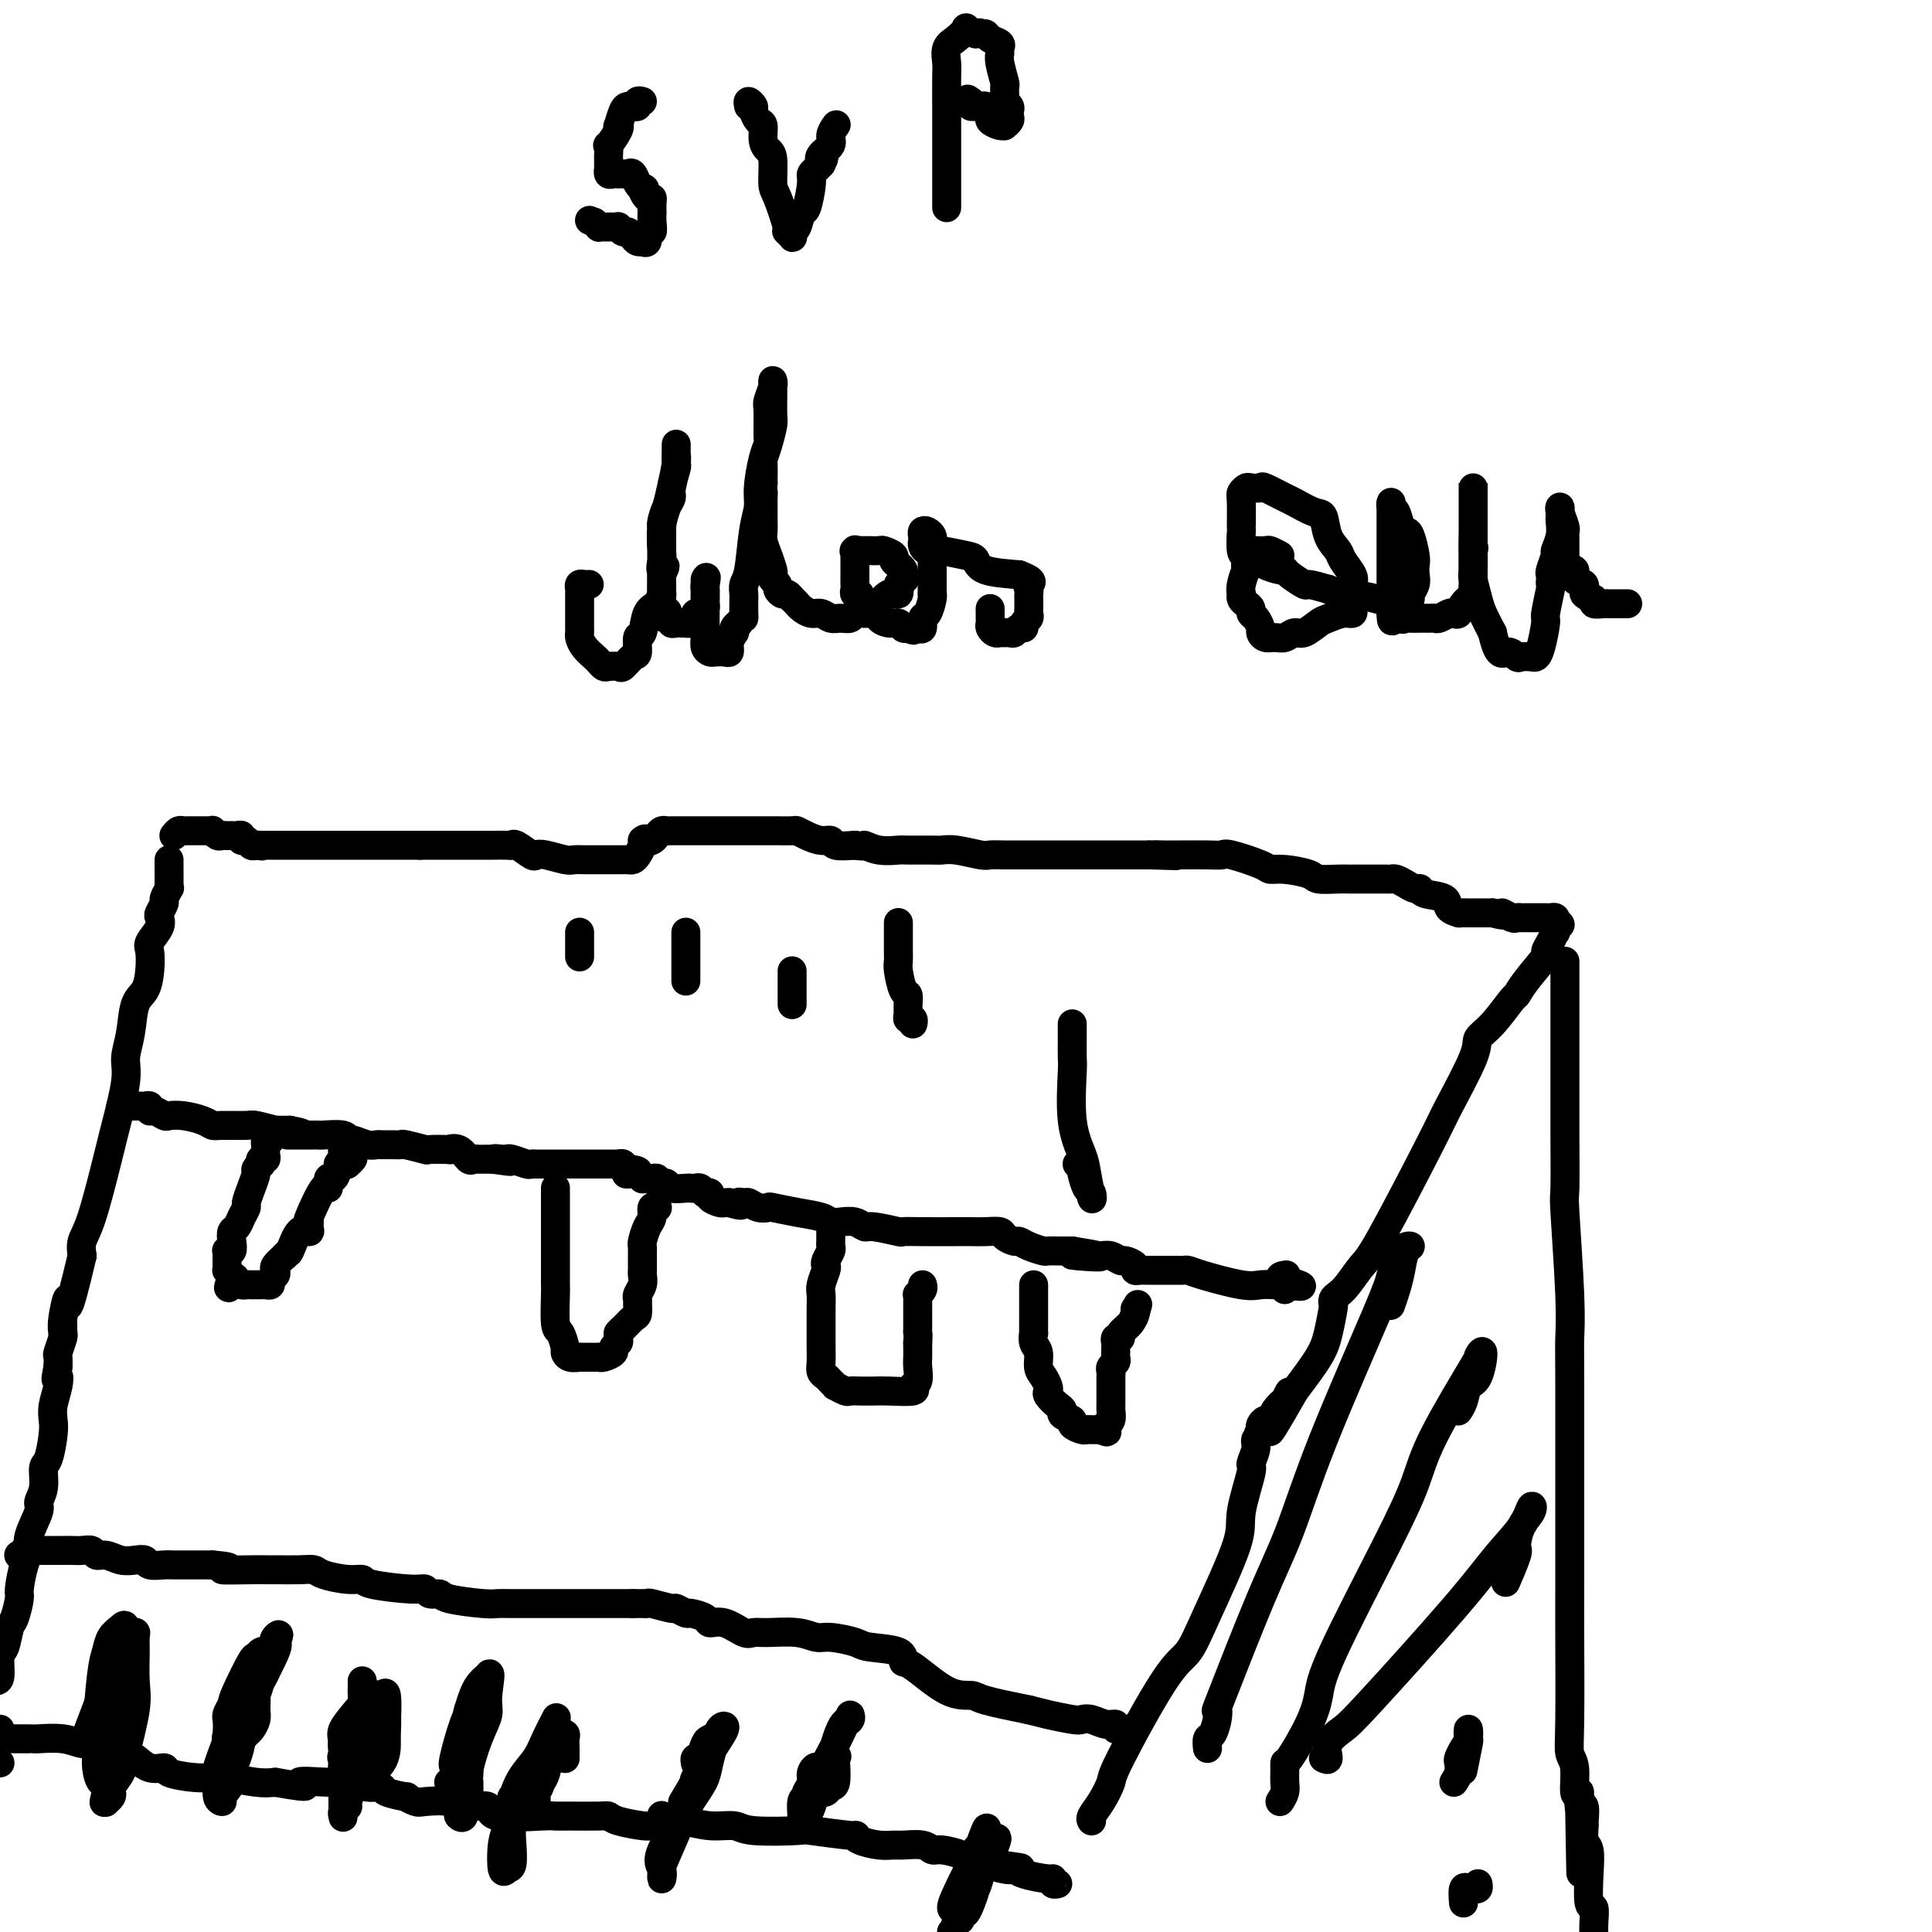 <svg viewBox='0 0 400 400' version='1.1' xmlns='http://www.w3.org/2000/svg' xmlns:xlink='http://www.w3.org/1999/xlink'><g fill='none' stroke='#000000' stroke-width='6' stroke-linecap='round' stroke-linejoin='round'><path d='M36,173c0.331,-0.423 0.662,-0.845 1,-1c0.338,-0.155 0.682,-0.041 1,0c0.318,0.041 0.610,0.011 1,0c0.390,-0.011 0.878,-0.003 1,0c0.122,0.003 -0.121,0.001 0,0c0.121,-0.001 0.606,-0.001 1,0c0.394,0.001 0.697,0.004 1,0c0.303,-0.004 0.606,-0.015 1,0c0.394,0.015 0.879,0.057 1,0c0.121,-0.057 -0.121,-0.211 0,0c0.121,0.211 0.606,0.789 1,1c0.394,0.211 0.697,0.057 1,0c0.303,-0.057 0.607,-0.016 1,0c0.393,0.016 0.875,0.008 1,0c0.125,-0.008 -0.107,-0.017 0,0c0.107,0.017 0.554,0.061 1,0c0.446,-0.061 0.893,-0.226 1,0c0.107,0.226 -0.126,0.844 0,1c0.126,0.156 0.611,-0.150 1,0c0.389,0.150 0.683,0.757 1,1c0.317,0.243 0.659,0.121 1,0'/><path d='M53,175c2.582,0.309 0.538,0.083 0,0c-0.538,-0.083 0.429,-0.022 1,0c0.571,0.022 0.744,0.006 1,0c0.256,-0.006 0.593,-0.002 1,0c0.407,0.002 0.883,0.000 1,0c0.117,-0.000 -0.124,-0.000 0,0c0.124,0.000 0.611,0.000 1,0c0.389,-0.000 0.678,-0.000 1,0c0.322,0.000 0.678,0.000 1,0c0.322,-0.000 0.611,-0.000 1,0c0.389,0.000 0.877,0.000 1,0c0.123,-0.000 -0.121,-0.000 0,0c0.121,0.000 0.606,0.000 1,0c0.394,-0.000 0.698,-0.000 1,0c0.302,0.000 0.604,0.000 1,0c0.396,-0.000 0.887,-0.000 1,0c0.113,0.000 -0.153,0.000 0,0c0.153,-0.000 0.723,-0.000 1,0c0.277,0.000 0.260,0.000 1,0c0.740,-0.000 2.237,-0.000 3,0c0.763,0.000 0.793,0.000 1,0c0.207,-0.000 0.590,-0.000 1,0c0.410,0.000 0.847,0.000 1,0c0.153,0.000 0.023,0.000 1,0c0.977,0.000 3.063,0.000 4,0c0.937,0.000 0.725,0.000 1,0c0.275,0.000 1.035,0.000 2,0c0.965,0.000 2.133,0.000 3,0c0.867,0.000 1.434,0.000 2,0'/><path d='M87,175c6.066,-0.000 4.230,-0.000 4,0c-0.230,0.000 1.144,0.000 2,0c0.856,-0.000 1.192,-0.000 2,0c0.808,0.000 2.087,0.001 3,0c0.913,-0.001 1.461,-0.002 2,0c0.539,0.002 1.069,0.008 2,0c0.931,-0.008 2.262,-0.030 3,0c0.738,0.030 0.881,0.112 1,0c0.119,-0.112 0.213,-0.419 1,0c0.787,0.419 2.265,1.562 3,2c0.735,0.438 0.726,0.170 1,0c0.274,-0.170 0.832,-0.242 2,0c1.168,0.242 2.947,0.797 4,1c1.053,0.203 1.380,0.054 2,0c0.620,-0.054 1.532,-0.015 2,0c0.468,0.015 0.493,0.004 1,0c0.507,-0.004 1.498,-0.001 2,0c0.502,0.001 0.516,0.000 1,0c0.484,-0.000 1.439,0.001 2,0c0.561,-0.001 0.727,-0.002 1,0c0.273,0.002 0.651,0.008 1,0c0.349,-0.008 0.668,-0.030 1,0c0.332,0.030 0.677,0.113 1,0c0.323,-0.113 0.623,-0.422 1,-1c0.377,-0.578 0.832,-1.425 1,-2c0.168,-0.575 0.048,-0.879 0,-1c-0.048,-0.121 -0.024,-0.061 0,0'/><path d='M133,174c0.643,-0.631 0.750,-0.207 1,0c0.250,0.207 0.644,0.199 1,0c0.356,-0.199 0.673,-0.589 1,-1c0.327,-0.411 0.665,-0.842 1,-1c0.335,-0.158 0.668,-0.042 1,0c0.332,0.042 0.662,0.011 1,0c0.338,-0.011 0.682,-0.003 1,0c0.318,0.003 0.609,0.001 1,0c0.391,-0.001 0.881,-0.000 1,0c0.119,0.000 -0.134,0.000 0,0c0.134,-0.000 0.655,-0.000 1,0c0.345,0.000 0.516,0.000 1,0c0.484,-0.000 1.283,-0.000 2,0c0.717,0.000 1.354,-0.000 2,0c0.646,0.000 1.301,0.000 2,0c0.699,-0.000 1.442,-0.000 2,0c0.558,0.000 0.931,0.000 2,0c1.069,-0.000 2.835,-0.001 4,0c1.165,0.001 1.729,0.003 2,0c0.271,-0.003 0.250,-0.011 1,0c0.750,0.011 2.271,0.040 3,0c0.729,-0.040 0.665,-0.151 1,0c0.335,0.151 1.068,0.562 2,1c0.932,0.438 2.064,0.901 3,1c0.936,0.099 1.675,-0.166 2,0c0.325,0.166 0.236,0.762 1,1c0.764,0.238 2.382,0.119 4,0'/><path d='M177,175c2.344,0.403 1.703,-0.088 2,0c0.297,0.088 1.532,0.756 3,1c1.468,0.244 3.171,0.064 4,0c0.829,-0.064 0.786,-0.013 2,0c1.214,0.013 3.687,-0.010 5,0c1.313,0.010 1.468,0.055 2,0c0.532,-0.055 1.440,-0.211 3,0c1.560,0.211 3.770,0.789 5,1c1.230,0.211 1.479,0.057 2,0c0.521,-0.057 1.314,-0.015 3,0c1.686,0.015 4.267,0.004 6,0c1.733,-0.004 2.620,-0.001 3,0c0.380,0.001 0.253,0.000 2,0c1.747,-0.000 5.368,-0.000 7,0c1.632,0.000 1.274,0.000 2,0c0.726,-0.000 2.537,-0.000 3,0c0.463,0.000 -0.423,0.000 0,0c0.423,-0.000 2.155,-0.000 3,0c0.845,0.000 0.804,0.000 1,0c0.196,-0.000 0.630,-0.000 1,0c0.370,0.000 0.677,0.000 1,0c0.323,-0.000 0.661,-0.000 1,0'/><path d='M238,177c9.863,0.309 4.022,0.083 2,0c-2.022,-0.083 -0.223,-0.022 1,0c1.223,0.022 1.871,0.004 2,0c0.129,-0.004 -0.260,0.005 1,0c1.260,-0.005 4.168,-0.026 6,0c1.832,0.026 2.589,0.097 3,0c0.411,-0.097 0.478,-0.363 2,0c1.522,0.363 4.499,1.355 6,2c1.501,0.645 1.525,0.943 2,1c0.475,0.057 1.399,-0.128 3,0c1.601,0.128 3.879,0.570 5,1c1.121,0.430 1.085,0.847 2,1c0.915,0.153 2.779,0.041 4,0c1.221,-0.041 1.798,-0.011 2,0c0.202,0.011 0.029,0.003 1,0c0.971,-0.003 3.085,-0.002 4,0c0.915,0.002 0.629,0.003 1,0c0.371,-0.003 1.398,-0.011 2,0c0.602,0.011 0.778,0.041 1,0c0.222,-0.041 0.490,-0.151 1,0c0.510,0.151 1.262,0.564 2,1c0.738,0.436 1.464,0.894 2,1c0.536,0.106 0.884,-0.140 1,0c0.116,0.140 0.002,0.664 1,1c0.998,0.336 3.110,0.482 4,1c0.890,0.518 0.560,1.407 1,2c0.440,0.593 1.651,0.891 2,1c0.349,0.109 -0.164,0.029 0,0c0.164,-0.029 1.006,-0.008 2,0c0.994,0.008 2.141,0.002 3,0c0.859,-0.002 1.429,-0.001 2,0'/><path d='M309,189c3.747,1.022 2.113,0.078 2,0c-0.113,-0.078 1.293,0.711 2,1c0.707,0.289 0.715,0.077 1,0c0.285,-0.077 0.849,-0.021 1,0c0.151,0.021 -0.109,0.006 0,0c0.109,-0.006 0.589,-0.002 1,0c0.411,0.002 0.754,0.001 1,0c0.246,-0.001 0.395,-0.001 1,0c0.605,0.001 1.665,0.003 2,0c0.335,-0.003 -0.054,-0.011 0,0c0.054,0.011 0.553,0.041 1,0c0.447,-0.041 0.842,-0.155 1,0c0.158,0.155 0.079,0.577 0,1'/><path d='M322,191c2.014,0.469 0.549,0.641 0,1c-0.549,0.359 -0.182,0.905 0,1c0.182,0.095 0.179,-0.260 0,0c-0.179,0.260 -0.535,1.135 -1,2c-0.465,0.865 -1.039,1.720 -1,2c0.039,0.280 0.692,-0.014 0,1c-0.692,1.014 -2.729,3.335 -4,5c-1.271,1.665 -1.776,2.672 -2,3c-0.224,0.328 -0.168,-0.025 -1,1c-0.832,1.025 -2.551,3.428 -4,5c-1.449,1.572 -2.629,2.312 -3,3c-0.371,0.688 0.067,1.323 -1,4c-1.067,2.677 -3.640,7.396 -5,10c-1.360,2.604 -1.505,3.093 -4,8c-2.495,4.907 -7.338,14.232 -10,19c-2.662,4.768 -3.144,4.980 -4,6c-0.856,1.020 -2.085,2.847 -3,4c-0.915,1.153 -1.516,1.631 -2,2c-0.484,0.369 -0.851,0.630 -1,1c-0.149,0.370 -0.078,0.848 0,1c0.078,0.152 0.165,-0.021 0,1c-0.165,1.021 -0.583,3.236 -1,5c-0.417,1.764 -0.833,3.075 -2,5c-1.167,1.925 -3.083,4.462 -5,7'/><path d='M268,288c-8.799,15.453 -3.797,5.584 -2,2c1.797,-3.584 0.388,-0.884 0,0c-0.388,0.884 0.246,-0.047 0,0c-0.246,0.047 -1.373,1.073 -2,2c-0.627,0.927 -0.756,1.754 -1,2c-0.244,0.246 -0.604,-0.087 -1,0c-0.396,0.087 -0.827,0.596 -1,1c-0.173,0.404 -0.086,0.702 0,1'/><path d='M261,296c-1.017,1.423 -0.060,0.981 0,1c0.060,0.019 -0.776,0.501 -1,1c-0.224,0.499 0.166,1.016 0,2c-0.166,0.984 -0.887,2.435 -1,3c-0.113,0.565 0.382,0.245 0,2c-0.382,1.755 -1.639,5.584 -2,8c-0.361,2.416 0.176,3.418 -1,7c-1.176,3.582 -4.065,9.745 -6,14c-1.935,4.255 -2.916,6.602 -4,8c-1.084,1.398 -2.270,1.845 -5,6c-2.730,4.155 -7.005,12.017 -9,16c-1.995,3.983 -1.712,4.086 -2,5c-0.288,0.914 -1.149,2.637 -2,4c-0.851,1.363 -1.692,2.365 -2,3c-0.308,0.635 -0.083,0.902 0,1c0.083,0.098 0.024,0.028 0,0c-0.024,-0.028 -0.012,-0.014 0,0'/><path d='M35,178c-0.000,0.300 -0.000,0.601 0,1c0.000,0.399 0.000,0.898 0,1c-0.000,0.102 -0.000,-0.193 0,0c0.000,0.193 0.001,0.873 0,1c-0.001,0.127 -0.004,-0.299 0,0c0.004,0.299 0.016,1.322 0,2c-0.016,0.678 -0.061,1.012 0,1c0.061,-0.012 0.226,-0.369 0,0c-0.226,0.369 -0.843,1.463 -1,2c-0.157,0.537 0.147,0.518 0,1c-0.147,0.482 -0.743,1.464 -1,2c-0.257,0.536 -0.173,0.624 0,1c0.173,0.376 0.437,1.038 0,2c-0.437,0.962 -1.574,2.222 -2,3c-0.426,0.778 -0.141,1.074 0,2c0.141,0.926 0.139,2.481 0,4c-0.139,1.519 -0.414,3.003 -1,4c-0.586,0.997 -1.484,1.509 -2,3c-0.516,1.491 -0.649,3.961 -1,6c-0.351,2.039 -0.918,3.648 -1,5c-0.082,1.352 0.323,2.448 0,5c-0.323,2.552 -1.372,6.559 -2,9c-0.628,2.441 -0.834,3.314 -1,4c-0.166,0.686 -0.292,1.184 -1,4c-0.708,2.816 -1.998,7.951 -3,11c-1.002,3.049 -1.715,4.014 -2,5c-0.285,0.986 -0.143,1.993 0,3'/><path d='M17,260c-3.403,14.524 -2.912,9.835 -3,9c-0.088,-0.835 -0.756,2.183 -1,4c-0.244,1.817 -0.065,2.432 0,3c0.065,0.568 0.018,1.090 0,1c-0.018,-0.090 -0.005,-0.792 0,-1c0.005,-0.208 0.001,0.077 0,0c-0.001,-0.077 0.001,-0.517 0,-1c-0.001,-0.483 -0.004,-1.008 0,-1c0.004,0.008 0.015,0.551 0,1c-0.015,0.449 -0.057,0.805 0,1c0.057,0.195 0.211,0.227 0,1c-0.211,0.773 -0.788,2.285 -1,3c-0.212,0.715 -0.061,0.633 0,1c0.061,0.367 0.030,1.184 0,2'/><path d='M12,283c-0.790,3.944 -0.263,2.303 0,2c0.263,-0.303 0.264,0.731 0,2c-0.264,1.269 -0.793,2.771 -1,4c-0.207,1.229 -0.093,2.184 0,3c0.093,0.816 0.164,1.493 0,3c-0.164,1.507 -0.564,3.843 -1,5c-0.436,1.157 -0.909,1.135 -1,2c-0.091,0.865 0.201,2.616 0,4c-0.201,1.384 -0.894,2.402 -1,3c-0.106,0.598 0.374,0.777 0,2c-0.374,1.223 -1.602,3.491 -2,5c-0.398,1.509 0.034,2.261 0,3c-0.034,0.739 -0.534,1.466 -1,3c-0.466,1.534 -0.898,3.875 -1,5c-0.102,1.125 0.126,1.033 0,2c-0.126,0.967 -0.608,2.991 -1,4c-0.392,1.009 -0.696,1.002 -1,2c-0.304,0.998 -0.607,2.999 -1,4c-0.393,1.001 -0.875,1.000 -1,2c-0.125,1.000 0.107,3.000 0,4c-0.107,1.000 -0.554,1.000 -1,1'/><path d='M0,365c0.000,0.000 0.000,0.000 0,0c0.000,0.000 0.000,0.000 0,0'/><path d='M0,358c-0.090,0.309 -0.180,0.619 0,1c0.180,0.381 0.629,0.834 1,1c0.371,0.166 0.664,0.044 1,0c0.336,-0.044 0.717,-0.012 1,0c0.283,0.012 0.470,0.002 1,0c0.530,-0.002 1.405,0.003 2,0c0.595,-0.003 0.911,-0.015 1,0c0.089,0.015 -0.047,0.058 1,0c1.047,-0.058 3.278,-0.218 5,0c1.722,0.218 2.933,0.815 4,1c1.067,0.185 1.988,-0.041 3,0c1.012,0.041 2.115,0.349 3,1c0.885,0.651 1.552,1.646 2,2c0.448,0.354 0.678,0.066 1,0c0.322,-0.066 0.737,0.090 1,0c0.263,-0.090 0.373,-0.427 1,0c0.627,0.427 1.771,1.617 3,2c1.229,0.383 2.542,-0.042 3,0c0.458,0.042 0.061,0.551 1,1c0.939,0.449 3.213,0.839 5,1c1.787,0.161 3.087,0.095 4,0c0.913,-0.095 1.438,-0.218 3,0c1.562,0.218 4.161,0.777 6,1c1.839,0.223 2.920,0.112 4,0'/><path d='M57,369c9.637,1.697 5.231,0.440 5,0c-0.231,-0.440 3.713,-0.063 6,0c2.287,0.063 2.915,-0.189 4,0c1.085,0.189 2.625,0.820 4,1c1.375,0.180 2.585,-0.092 3,0c0.415,0.092 0.034,0.547 1,1c0.966,0.453 3.280,0.905 4,1c0.720,0.095 -0.154,-0.166 0,0c0.154,0.166 1.335,0.761 2,1c0.665,0.239 0.815,0.124 2,0c1.185,-0.124 3.407,-0.258 5,0c1.593,0.258 2.559,0.906 4,1c1.441,0.094 3.359,-0.367 4,0c0.641,0.367 0.007,1.563 2,2c1.993,0.437 6.614,0.116 9,0c2.386,-0.116 2.537,-0.028 3,0c0.463,0.028 1.238,-0.003 3,0c1.762,0.003 4.512,0.039 6,0c1.488,-0.039 1.712,-0.154 2,0c0.288,0.154 0.638,0.577 2,1c1.362,0.423 3.736,0.845 5,1c1.264,0.155 1.417,0.042 2,0c0.583,-0.042 1.595,-0.012 2,0c0.405,0.012 0.202,0.006 0,0'/><path d='M137,376c-0.022,-0.111 -0.044,-0.222 0,0c0.044,0.222 0.155,0.776 1,1c0.845,0.224 2.425,0.116 3,0c0.575,-0.116 0.145,-0.241 1,0c0.855,0.241 2.996,0.848 5,1c2.004,0.152 3.873,-0.151 5,0c1.127,0.151 1.514,0.758 4,1c2.486,0.242 7.073,0.120 9,0c1.927,-0.120 1.194,-0.239 3,0c1.806,0.239 6.151,0.834 8,1c1.849,0.166 1.203,-0.099 1,0c-0.203,0.099 0.036,0.561 1,1c0.964,0.439 2.653,0.854 4,1c1.347,0.146 2.351,0.024 3,0c0.649,-0.024 0.944,0.049 2,0c1.056,-0.049 2.873,-0.220 4,0c1.127,0.220 1.562,0.830 2,1c0.438,0.170 0.877,-0.099 2,0c1.123,0.099 2.931,0.566 4,1c1.069,0.434 1.400,0.834 2,1c0.600,0.166 1.470,0.096 2,0c0.530,-0.096 0.720,-0.218 1,0c0.280,0.218 0.652,0.777 1,1c0.348,0.223 0.674,0.112 1,0'/><path d='M206,386c10.582,1.483 2.538,0.191 0,0c-2.538,-0.191 0.430,0.718 2,1c1.570,0.282 1.740,-0.064 2,0c0.260,0.064 0.609,0.539 2,1c1.391,0.461 3.823,0.908 5,1c1.177,0.092 1.099,-0.171 1,0c-0.099,0.171 -0.219,0.777 0,1c0.219,0.223 0.777,0.064 1,0c0.223,-0.064 0.112,-0.032 0,0'/><path d='M25,229c0.447,-0.000 0.893,-0.000 1,0c0.107,0.000 -0.126,0.000 0,0c0.126,-0.000 0.612,-0.001 1,0c0.388,0.001 0.678,0.004 1,0c0.322,-0.004 0.677,-0.016 1,0c0.323,0.016 0.616,0.061 1,0c0.384,-0.061 0.861,-0.226 1,0c0.139,0.226 -0.060,0.845 0,1c0.060,0.155 0.379,-0.152 1,0c0.621,0.152 1.542,0.762 2,1c0.458,0.238 0.451,0.102 1,0c0.549,-0.102 1.654,-0.171 3,0c1.346,0.171 2.935,0.581 4,1c1.065,0.419 1.607,0.848 2,1c0.393,0.152 0.637,0.027 2,0c1.363,-0.027 3.846,0.045 5,0c1.154,-0.045 0.981,-0.208 2,0c1.019,0.208 3.232,0.788 4,1c0.768,0.212 0.091,0.057 0,0c-0.091,-0.057 0.402,-0.016 1,0c0.598,0.016 1.299,0.008 2,0'/><path d='M60,234c5.371,1.000 1.298,1.000 0,1c-1.298,0.000 0.181,0.000 1,0c0.819,-0.000 0.980,-0.000 1,0c0.020,0.000 -0.100,0.000 0,0c0.100,-0.000 0.419,-0.001 1,0c0.581,0.001 1.423,0.004 2,0c0.577,-0.004 0.888,-0.016 1,0c0.112,0.016 0.025,0.061 1,0c0.975,-0.061 3.010,-0.227 4,0c0.990,0.227 0.933,0.845 1,1c0.067,0.155 0.258,-0.155 1,0c0.742,0.155 2.035,0.774 3,1c0.965,0.226 1.603,0.060 2,0c0.397,-0.060 0.552,-0.012 1,0c0.448,0.012 1.188,-0.011 2,0c0.812,0.011 1.697,0.055 2,0c0.303,-0.055 0.023,-0.210 1,0c0.977,0.210 3.210,0.786 4,1c0.790,0.214 0.138,0.065 1,0c0.862,-0.065 3.239,-0.046 4,0c0.761,0.046 -0.094,0.117 0,0c0.094,-0.117 1.139,-0.424 2,0c0.861,0.424 1.540,1.578 2,2c0.460,0.422 0.701,0.113 1,0c0.299,-0.113 0.655,-0.030 1,0c0.345,0.030 0.680,0.008 1,0c0.320,-0.008 0.625,-0.002 1,0c0.375,0.002 0.822,0.001 1,0c0.178,-0.001 0.089,-0.000 0,0'/><path d='M102,240c6.678,0.929 2.374,0.253 1,0c-1.374,-0.253 0.181,-0.082 1,0c0.819,0.082 0.902,0.074 1,0c0.098,-0.074 0.210,-0.216 1,0c0.790,0.216 2.257,0.790 3,1c0.743,0.210 0.760,0.056 1,0c0.240,-0.056 0.702,-0.015 1,0c0.298,0.015 0.433,0.004 1,0c0.567,-0.004 1.567,-0.001 2,0c0.433,0.001 0.301,0.000 1,0c0.699,-0.000 2.230,-0.000 3,0c0.770,0.000 0.780,0.000 2,0c1.220,-0.000 3.651,-0.001 5,0c1.349,0.001 1.614,0.004 2,0c0.386,-0.004 0.891,-0.015 1,0c0.109,0.015 -0.177,0.056 0,0c0.177,-0.056 0.817,-0.207 1,0c0.183,0.207 -0.091,0.774 0,1c0.091,0.226 0.545,0.113 1,0'/><path d='M130,242c4.283,0.532 0.989,0.860 0,1c-0.989,0.140 0.327,0.090 1,0c0.673,-0.090 0.705,-0.220 1,0c0.295,0.220 0.854,0.790 1,1c0.146,0.210 -0.120,0.060 0,0c0.120,-0.060 0.625,-0.030 1,0c0.375,0.030 0.621,0.061 1,0c0.379,-0.061 0.890,-0.213 1,0c0.110,0.213 -0.180,0.793 0,1c0.180,0.207 0.829,0.041 1,0c0.171,-0.041 -0.137,0.041 0,0c0.137,-0.041 0.719,-0.207 1,0c0.281,0.207 0.260,0.787 1,1c0.740,0.213 2.241,0.061 3,0c0.759,-0.061 0.777,-0.030 1,0c0.223,0.030 0.653,0.060 1,0c0.347,-0.060 0.613,-0.209 1,0c0.387,0.209 0.895,0.778 1,1c0.105,0.222 -0.193,0.098 0,0c0.193,-0.098 0.878,-0.170 1,0c0.122,0.170 -0.318,0.582 0,1c0.318,0.418 1.393,0.843 2,1c0.607,0.157 0.745,0.045 1,0c0.255,-0.045 0.628,-0.022 1,0'/><path d='M151,249c3.651,1.079 2.278,0.275 2,0c-0.278,-0.275 0.538,-0.022 1,0c0.462,0.022 0.569,-0.187 1,0c0.431,0.187 1.187,0.771 2,1c0.813,0.229 1.684,0.104 2,0c0.316,-0.104 0.075,-0.185 1,0c0.925,0.185 3.014,0.637 5,1c1.986,0.363 3.870,0.637 5,1c1.130,0.363 1.507,0.814 2,1c0.493,0.186 1.103,0.106 2,0c0.897,-0.106 2.080,-0.239 3,0c0.920,0.239 1.576,0.849 2,1c0.424,0.151 0.617,-0.156 2,0c1.383,0.156 3.955,0.774 5,1c1.045,0.226 0.561,0.061 1,0c0.439,-0.061 1.799,-0.017 4,0c2.201,0.017 5.243,0.007 7,0c1.757,-0.007 2.229,-0.012 3,0c0.771,0.012 1.841,0.041 3,0c1.159,-0.041 2.406,-0.152 3,0c0.594,0.152 0.534,0.566 1,1c0.466,0.434 1.458,0.887 2,1c0.542,0.113 0.634,-0.113 1,0c0.366,0.113 1.007,0.566 2,1c0.993,0.434 2.338,0.848 3,1c0.662,0.152 0.640,0.041 1,0c0.360,-0.041 1.103,-0.012 2,0c0.897,0.012 1.949,0.006 3,0'/><path d='M222,259c11.131,1.775 3.459,1.212 1,1c-2.459,-0.212 0.295,-0.072 2,0c1.705,0.072 2.359,0.074 3,0c0.641,-0.074 1.267,-0.226 2,0c0.733,0.226 1.572,0.831 2,1c0.428,0.169 0.444,-0.098 1,0c0.556,0.098 1.652,0.562 2,1c0.348,0.438 -0.054,0.849 0,1c0.054,0.151 0.563,0.040 1,0c0.437,-0.040 0.803,-0.011 1,0c0.197,0.011 0.224,0.003 1,0c0.776,-0.003 2.302,-0.001 3,0c0.698,0.001 0.569,0.002 1,0c0.431,-0.002 1.420,-0.007 2,0c0.580,0.007 0.749,0.026 1,0c0.251,-0.026 0.584,-0.098 1,0c0.416,0.098 0.914,0.366 3,1c2.086,0.634 5.760,1.633 8,2c2.240,0.367 3.045,0.103 4,0c0.955,-0.103 2.060,-0.044 3,0c0.940,0.044 1.716,0.074 2,0c0.284,-0.074 0.076,-0.251 0,0c-0.076,0.251 -0.022,0.929 0,1c0.022,0.071 0.011,-0.464 0,-1'/><path d='M266,266c6.810,0.917 1.833,-0.292 0,-1c-1.833,-0.708 -0.524,-0.917 0,-1c0.524,-0.083 0.262,-0.042 0,0'/><path d='M324,199c0.000,0.342 0.000,0.683 0,1c-0.000,0.317 -0.000,0.609 0,1c0.000,0.391 0.000,0.879 0,1c-0.000,0.121 -0.000,-0.126 0,0c0.000,0.126 0.000,0.625 0,1c-0.000,0.375 -0.000,0.625 0,1c0.000,0.375 0.000,0.873 0,1c-0.000,0.127 -0.000,-0.117 0,1c0.000,1.117 0.000,3.596 0,5c-0.000,1.404 -0.000,1.734 0,2c0.000,0.266 0.000,0.468 0,3c-0.000,2.532 -0.001,7.393 0,10c0.001,2.607 0.004,2.961 0,4c-0.004,1.039 -0.015,2.764 0,6c0.015,3.236 0.057,7.981 0,10c-0.057,2.019 -0.211,1.310 0,5c0.211,3.690 0.789,11.780 1,17c0.211,5.220 0.057,7.571 0,9c-0.057,1.429 -0.015,1.935 0,9c0.015,7.065 0.003,20.687 0,29c-0.003,8.313 0.003,11.316 0,14c-0.003,2.684 -0.016,5.049 0,10c0.016,4.951 0.059,12.487 0,17c-0.059,4.513 -0.222,6.004 0,7c0.222,0.996 0.829,1.499 1,3c0.171,1.501 -0.094,4.000 0,5c0.094,1.000 0.547,0.500 1,0'/><path d='M327,371c0.500,28.833 0.250,14.917 0,1'/><path d='M327,372c0.016,0.308 0.057,0.577 0,1c-0.057,0.423 -0.212,0.999 0,1c0.212,0.001 0.793,-0.574 1,0c0.207,0.574 0.042,2.296 0,3c-0.042,0.704 0.040,0.389 0,1c-0.040,0.611 -0.203,2.147 0,3c0.203,0.853 0.772,1.022 1,2c0.228,0.978 0.113,2.765 0,5c-0.113,2.235 -0.226,4.919 0,6c0.226,1.081 0.792,0.560 1,1c0.208,0.440 0.060,1.840 0,3c-0.060,1.160 -0.030,2.080 0,3'/><path d='M250,362c-0.085,-0.803 -0.169,-1.607 0,-2c0.169,-0.393 0.592,-0.377 1,-1c0.408,-0.623 0.800,-1.887 1,-3c0.200,-1.113 0.210,-2.075 0,-2c-0.210,0.075 -0.638,1.187 1,-3c1.638,-4.187 5.341,-13.675 8,-20c2.659,-6.325 4.273,-9.488 6,-14c1.727,-4.512 3.567,-10.372 7,-19c3.433,-8.628 8.458,-20.024 11,-26c2.542,-5.976 2.601,-6.532 3,-8c0.399,-1.468 1.137,-3.849 2,-5c0.863,-1.151 1.849,-1.071 2,-1c0.151,0.071 -0.534,0.135 -1,1c-0.466,0.865 -0.712,2.531 -1,4c-0.288,1.469 -0.616,2.742 -1,4c-0.384,1.258 -0.824,2.502 -1,3c-0.176,0.498 -0.088,0.249 0,0'/><path d='M265,373c0.423,-0.662 0.846,-1.324 1,-2c0.154,-0.676 0.040,-1.365 0,-2c-0.040,-0.635 -0.008,-1.215 0,-2c0.008,-0.785 -0.010,-1.777 0,-2c0.010,-0.223 0.049,0.321 1,-1c0.951,-1.321 2.814,-4.507 4,-7c1.186,-2.493 1.694,-4.292 2,-6c0.306,-1.708 0.409,-3.325 3,-9c2.591,-5.675 7.670,-15.410 11,-22c3.330,-6.590 4.911,-10.037 6,-13c1.089,-2.963 1.687,-5.442 4,-10c2.313,-4.558 6.340,-11.196 8,-14c1.660,-2.804 0.954,-1.775 1,-2c0.046,-0.225 0.846,-1.703 1,-1c0.154,0.703 -0.337,3.586 -1,5c-0.663,1.414 -1.497,1.358 -2,2c-0.503,0.642 -0.674,1.980 -1,3c-0.326,1.020 -0.807,1.720 -1,2c-0.193,0.280 -0.096,0.140 0,0'/><path d='M274,364c0.497,0.262 0.995,0.524 1,0c0.005,-0.524 -0.482,-1.832 0,-3c0.482,-1.168 1.932,-2.194 3,-3c1.068,-0.806 1.754,-1.391 6,-6c4.246,-4.609 12.054,-13.244 17,-19c4.946,-5.756 7.032,-8.635 9,-11c1.968,-2.365 3.819,-4.217 5,-6c1.181,-1.783 1.691,-3.498 2,-4c0.309,-0.502 0.415,0.210 0,1c-0.415,0.790 -1.352,1.659 -2,3c-0.648,1.341 -1.009,3.153 -1,4c0.009,0.847 0.387,0.728 0,2c-0.387,1.272 -1.539,3.935 -2,5c-0.461,1.065 -0.230,0.533 0,0'/><path d='M301,369c0.417,-0.636 0.833,-1.271 1,-2c0.167,-0.729 0.083,-1.550 0,-2c-0.083,-0.450 -0.166,-0.529 0,-1c0.166,-0.471 0.581,-1.332 1,-2c0.419,-0.668 0.841,-1.141 1,-2c0.159,-0.859 0.057,-2.103 0,-2c-0.057,0.103 -0.067,1.553 0,2c0.067,0.447 0.210,-0.111 0,1c-0.210,1.111 -0.774,3.889 -1,5c-0.226,1.111 -0.113,0.556 0,0'/><path d='M303,394c-0.091,-1.270 -0.182,-2.540 0,-3c0.182,-0.460 0.637,-0.109 1,0c0.363,0.109 0.633,-0.022 1,0c0.367,0.022 0.829,0.198 1,0c0.171,-0.198 0.049,-0.771 0,-1c-0.049,-0.229 -0.024,-0.115 0,0'/><path d='M222,215c-0.000,-0.356 -0.000,-0.712 0,-1c0.000,-0.288 0.001,-0.509 0,-1c-0.001,-0.491 -0.002,-1.253 0,-1c0.002,0.253 0.007,1.520 0,3c-0.007,1.480 -0.027,3.173 0,4c0.027,0.827 0.102,0.788 0,3c-0.102,2.212 -0.380,6.677 0,10c0.380,3.323 1.420,5.506 2,7c0.580,1.494 0.702,2.299 1,4c0.298,1.701 0.773,4.299 1,5c0.227,0.701 0.205,-0.495 0,-1c-0.205,-0.505 -0.595,-0.317 -1,-1c-0.405,-0.683 -0.827,-2.235 -1,-3c-0.173,-0.765 -0.098,-0.741 0,-1c0.098,-0.259 0.219,-0.800 0,-1c-0.219,-0.200 -0.777,-0.057 -1,0c-0.223,0.057 -0.112,0.029 0,0'/><path d='M186,191c-0.000,0.809 -0.001,1.618 0,2c0.001,0.382 0.003,0.337 0,1c-0.003,0.663 -0.011,2.032 0,3c0.011,0.968 0.041,1.533 0,2c-0.041,0.467 -0.154,0.835 0,2c0.154,1.165 0.576,3.125 1,4c0.424,0.875 0.849,0.664 1,1c0.151,0.336 0.026,1.218 0,2c-0.026,0.782 0.045,1.464 0,2c-0.045,0.536 -0.208,0.927 0,1c0.208,0.073 0.787,-0.173 1,0c0.213,0.173 0.061,0.764 0,1c-0.061,0.236 -0.030,0.118 0,0'/><path d='M164,201c0.000,0.467 0.000,0.933 0,1c0.000,0.067 0.000,-0.267 0,0c-0.000,0.267 0.000,1.133 0,2c0.000,0.867 0.000,1.735 0,2c0.000,0.265 0.000,-0.073 0,0c0.000,0.073 -0.000,0.558 0,1c0.000,0.442 0.000,0.841 0,1c0.000,0.159 0.000,0.080 0,0'/><path d='M142,193c0.000,0.333 0.000,0.667 0,1c0.000,0.333 0.000,0.667 0,1c0.000,0.333 0.000,0.665 0,1c-0.000,0.335 0.000,0.672 0,1c0.000,0.328 0.000,0.647 0,1c0.000,0.353 0.000,0.739 0,1c0.000,0.261 0.000,0.396 0,1c0.000,0.604 0.000,1.677 0,2c0.000,0.323 0.000,-0.105 0,0c0.000,0.105 0.000,0.744 0,1c0.000,0.256 0.000,0.128 0,0'/><path d='M120,193c0.000,0.372 0.000,0.744 0,1c0.000,0.256 -0.000,0.394 0,1c0.000,0.606 0.000,1.678 0,2c-0.000,0.322 -0.000,-0.106 0,0c0.000,0.106 0.000,0.744 0,1c0.000,0.256 0.000,0.128 0,0'/><path d='M26,351c0.000,0.098 0.000,0.196 0,0c-0.000,-0.196 -0.001,-0.685 0,-1c0.001,-0.315 0.004,-0.455 0,-1c-0.004,-0.545 -0.016,-1.496 0,-2c0.016,-0.504 0.061,-0.560 0,-1c-0.061,-0.440 -0.227,-1.265 0,-2c0.227,-0.735 0.845,-1.382 1,-2c0.155,-0.618 -0.155,-1.208 0,-2c0.155,-0.792 0.776,-1.785 1,-2c0.224,-0.215 0.053,0.347 0,1c-0.053,0.653 0.012,1.395 0,3c-0.012,1.605 -0.102,4.073 0,6c0.102,1.927 0.395,3.314 0,6c-0.395,2.686 -1.478,6.670 -2,9c-0.522,2.330 -0.483,3.006 -1,4c-0.517,0.994 -1.588,2.306 -2,3c-0.412,0.694 -0.163,0.772 0,1c0.163,0.228 0.240,0.608 0,1c-0.240,0.392 -0.795,0.798 -1,1c-0.205,0.202 -0.058,0.201 0,0c0.058,-0.201 0.029,-0.600 0,-1'/><path d='M22,372c-0.927,2.620 -0.245,0.170 0,-1c0.245,-1.170 0.053,-1.061 0,-2c-0.053,-0.939 0.032,-2.928 0,-4c-0.032,-1.072 -0.180,-1.229 0,-3c0.180,-1.771 0.688,-5.157 1,-7c0.312,-1.843 0.427,-2.143 1,-3c0.573,-0.857 1.603,-2.270 2,-3c0.397,-0.730 0.160,-0.777 0,-1c-0.160,-0.223 -0.241,-0.623 0,-1c0.241,-0.377 0.806,-0.731 1,0c0.194,0.731 0.017,2.545 0,4c-0.017,1.455 0.128,2.549 0,3c-0.128,0.451 -0.527,0.260 -1,2c-0.473,1.740 -1.019,5.411 -1,7c0.019,1.589 0.604,1.097 0,2c-0.604,0.903 -2.396,3.202 -3,4c-0.604,0.798 -0.019,0.094 0,0c0.019,-0.094 -0.528,0.421 -1,0c-0.472,-0.421 -0.869,-1.778 -1,-3c-0.131,-1.222 0.006,-2.309 0,-3c-0.006,-0.691 -0.153,-0.987 0,-4c0.153,-3.013 0.605,-8.745 1,-12c0.395,-3.255 0.733,-4.035 1,-5c0.267,-0.965 0.463,-2.114 1,-3c0.537,-0.886 1.414,-1.508 2,-2c0.586,-0.492 0.882,-0.855 1,0c0.118,0.855 0.059,2.927 0,5'/><path d='M26,342c-0.242,2.588 -1.346,6.559 -2,9c-0.654,2.441 -0.858,3.351 -1,4c-0.142,0.649 -0.224,1.036 -1,2c-0.776,0.964 -2.247,2.503 -3,3c-0.753,0.497 -0.787,-0.049 -1,0c-0.213,0.049 -0.603,0.694 0,-1c0.603,-1.694 2.200,-5.727 3,-8c0.800,-2.273 0.803,-2.787 1,-4c0.197,-1.213 0.588,-3.124 1,-4c0.412,-0.876 0.843,-0.716 1,-1c0.157,-0.284 0.038,-1.011 0,0c-0.038,1.011 0.004,3.760 0,5c-0.004,1.240 -0.052,0.972 0,1c0.052,0.028 0.206,0.354 0,1c-0.206,0.646 -0.773,1.613 -1,2c-0.227,0.387 -0.113,0.193 0,0'/><path d='M48,364c0.000,-0.373 0.000,-0.747 0,-1c-0.000,-0.253 -0.001,-0.386 0,-1c0.001,-0.614 0.003,-1.708 0,-2c-0.003,-0.292 -0.011,0.217 0,0c0.011,-0.217 0.042,-1.161 0,-2c-0.042,-0.839 -0.155,-1.572 0,-2c0.155,-0.428 0.578,-0.552 1,-1c0.422,-0.448 0.842,-1.222 1,-1c0.158,0.222 0.052,1.439 0,2c-0.052,0.561 -0.050,0.467 0,1c0.050,0.533 0.149,1.694 0,3c-0.149,1.306 -0.547,2.756 -1,4c-0.453,1.244 -0.963,2.280 -1,3c-0.037,0.720 0.397,1.124 0,2c-0.397,0.876 -1.627,2.223 -2,3c-0.373,0.777 0.111,0.982 0,1c-0.111,0.018 -0.816,-0.153 -1,-1c-0.184,-0.847 0.153,-2.370 0,-3c-0.153,-0.630 -0.798,-0.367 0,-3c0.798,-2.633 3.037,-8.161 4,-11c0.963,-2.839 0.650,-2.990 1,-4c0.350,-1.010 1.362,-2.879 2,-4c0.638,-1.121 0.903,-1.494 1,-2c0.097,-0.506 0.028,-1.145 0,-1c-0.028,0.145 -0.014,1.072 0,2'/><path d='M53,346c1.237,-2.781 0.328,0.267 0,2c-0.328,1.733 -0.077,2.152 0,3c0.077,0.848 -0.021,2.126 0,3c0.021,0.874 0.159,1.345 0,2c-0.159,0.655 -0.616,1.495 -1,2c-0.384,0.505 -0.695,0.677 -1,1c-0.305,0.323 -0.604,0.799 -1,1c-0.396,0.201 -0.890,0.129 -1,0c-0.110,-0.129 0.163,-0.316 0,-1c-0.163,-0.684 -0.762,-1.867 -1,-3c-0.238,-1.133 -0.113,-2.216 0,-3c0.113,-0.784 0.216,-1.268 1,-3c0.784,-1.732 2.248,-4.712 3,-6c0.752,-1.288 0.791,-0.885 1,-1c0.209,-0.115 0.589,-0.747 1,-1c0.411,-0.253 0.855,-0.128 1,0c0.145,0.128 -0.007,0.258 0,1c0.007,0.742 0.175,2.095 0,3c-0.175,0.905 -0.694,1.360 -1,2c-0.306,0.640 -0.401,1.464 -1,3c-0.599,1.536 -1.702,3.784 -2,5c-0.298,1.216 0.208,1.401 0,2c-0.208,0.599 -1.129,1.611 -2,2c-0.871,0.389 -1.692,0.154 -2,0c-0.308,-0.154 -0.103,-0.226 0,-1c0.103,-0.774 0.105,-2.249 0,-3c-0.105,-0.751 -0.317,-0.779 1,-3c1.317,-2.221 4.162,-6.637 6,-9c1.838,-2.363 2.668,-2.675 3,-3c0.332,-0.325 0.166,-0.662 0,-1'/><path d='M57,340c1.408,-2.297 0.428,-1.540 0,-1c-0.428,0.540 -0.303,0.864 0,1c0.303,0.136 0.785,0.084 0,2c-0.785,1.916 -2.837,5.801 -4,8c-1.163,2.199 -1.436,2.712 -2,4c-0.564,1.288 -1.419,3.350 -2,4c-0.581,0.650 -0.888,-0.112 -1,0c-0.112,0.112 -0.030,1.098 0,1c0.030,-0.098 0.008,-1.280 0,-2c-0.008,-0.720 -0.002,-0.976 0,-1c0.002,-0.024 0.001,0.186 0,0c-0.001,-0.186 -0.000,-0.767 0,-1c0.000,-0.233 0.000,-0.116 0,0'/><path d='M71,372c0.055,-0.471 0.109,-0.942 0,-1c-0.109,-0.058 -0.383,0.298 0,-2c0.383,-2.298 1.423,-7.251 2,-10c0.577,-2.749 0.690,-3.295 1,-4c0.310,-0.705 0.816,-1.569 1,-3c0.184,-1.431 0.045,-3.430 0,-4c-0.045,-0.570 0.004,0.289 0,1c-0.004,0.711 -0.061,1.274 0,2c0.061,0.726 0.242,1.616 0,4c-0.242,2.384 -0.906,6.264 -1,8c-0.094,1.736 0.381,1.330 0,3c-0.381,1.670 -1.619,5.416 -2,7c-0.381,1.584 0.094,1.006 0,1c-0.094,-0.006 -0.757,0.559 -1,1c-0.243,0.441 -0.065,0.757 0,1c0.065,0.243 0.018,0.411 0,0c-0.018,-0.411 -0.006,-1.402 0,-2c0.006,-0.598 0.006,-0.803 0,-1c-0.006,-0.197 -0.016,-0.385 0,-1c0.016,-0.615 0.060,-1.657 0,-3c-0.060,-1.343 -0.223,-2.988 0,-4c0.223,-1.012 0.830,-1.390 1,-2c0.170,-0.610 -0.099,-1.452 0,-2c0.099,-0.548 0.565,-0.801 1,-1c0.435,-0.199 0.839,-0.342 1,0c0.161,0.342 0.081,1.171 0,2'/><path d='M74,362c0.462,-1.595 0.117,1.419 0,3c-0.117,1.581 -0.007,1.730 0,2c0.007,0.270 -0.089,0.660 0,1c0.089,0.340 0.363,0.631 0,1c-0.363,0.369 -1.362,0.816 -2,1c-0.638,0.184 -0.915,0.106 -1,0c-0.085,-0.106 0.022,-0.238 0,-1c-0.022,-0.762 -0.174,-2.152 0,-3c0.174,-0.848 0.675,-1.153 1,-2c0.325,-0.847 0.476,-2.234 1,-3c0.524,-0.766 1.422,-0.909 2,-1c0.578,-0.091 0.837,-0.129 1,0c0.163,0.129 0.230,0.426 0,1c-0.230,0.574 -0.757,1.426 -1,2c-0.243,0.574 -0.203,0.869 -1,1c-0.797,0.131 -2.430,0.098 -3,0c-0.570,-0.098 -0.077,-0.261 0,-1c0.077,-0.739 -0.263,-2.052 0,-3c0.263,-0.948 1.128,-1.529 2,-2c0.872,-0.471 1.752,-0.833 2,-1c0.248,-0.167 -0.134,-0.139 0,0c0.134,0.139 0.784,0.390 1,1c0.216,0.610 -0.003,1.578 0,2c0.003,0.422 0.228,0.299 0,1c-0.228,0.701 -0.907,2.227 -1,3c-0.093,0.773 0.402,0.792 0,1c-0.402,0.208 -1.701,0.604 -3,1'/><path d='M72,366c-0.844,1.276 -0.954,0.466 -1,0c-0.046,-0.466 -0.027,-0.588 0,-1c0.027,-0.412 0.063,-1.115 0,-2c-0.063,-0.885 -0.223,-1.954 0,-3c0.223,-1.046 0.830,-2.070 2,-3c1.170,-0.930 2.902,-1.765 4,-2c1.098,-0.235 1.562,0.131 2,0c0.438,-0.131 0.850,-0.760 1,0c0.150,0.760 0.037,2.907 0,4c-0.037,1.093 0.001,1.131 0,2c-0.001,0.869 -0.043,2.569 -1,4c-0.957,1.431 -2.831,2.594 -4,3c-1.169,0.406 -1.633,0.053 -2,0c-0.367,-0.053 -0.637,0.192 -1,0c-0.363,-0.192 -0.821,-0.820 -1,-1c-0.179,-0.180 -0.081,0.087 0,-1c0.081,-1.087 0.144,-3.530 0,-5c-0.144,-1.470 -0.494,-1.968 0,-3c0.494,-1.032 1.832,-2.598 3,-4c1.168,-1.402 2.168,-2.639 3,-3c0.832,-0.361 1.498,0.153 2,0c0.502,-0.153 0.839,-0.974 1,0c0.161,0.974 0.145,3.743 0,5c-0.145,1.257 -0.421,1.004 -1,2c-0.579,0.996 -1.462,3.242 -2,4c-0.538,0.758 -0.732,0.028 -1,0c-0.268,-0.028 -0.611,0.646 -1,1c-0.389,0.354 -0.826,0.387 -1,0c-0.174,-0.387 -0.087,-1.193 0,-2'/><path d='M74,361c-0.500,-0.167 -0.250,-0.083 0,0'/><path d='M93,369c-0.089,-0.001 -0.178,-0.002 0,0c0.178,0.002 0.622,0.008 1,0c0.378,-0.008 0.690,-0.029 1,0c0.310,0.029 0.619,0.110 1,0c0.381,-0.110 0.834,-0.410 1,-1c0.166,-0.590 0.044,-1.470 0,-2c-0.044,-0.530 -0.012,-0.708 0,-1c0.012,-0.292 0.003,-0.696 0,-1c-0.003,-0.304 -0.001,-0.507 0,-1c0.001,-0.493 -0.000,-1.275 0,-2c0.000,-0.725 0.001,-1.393 0,-1c-0.001,0.393 -0.004,1.847 0,3c0.004,1.153 0.016,2.005 0,3c-0.016,0.995 -0.061,2.134 0,3c0.061,0.866 0.227,1.460 0,2c-0.227,0.540 -0.845,1.026 -1,2c-0.155,0.974 0.155,2.435 0,3c-0.155,0.565 -0.775,0.235 -1,0c-0.225,-0.235 -0.054,-0.376 0,-1c0.054,-0.624 -0.008,-1.732 0,-3c0.008,-1.268 0.085,-2.696 0,-4c-0.085,-1.304 -0.332,-2.484 0,-5c0.332,-2.516 1.243,-6.370 2,-9c0.757,-2.630 1.359,-4.037 2,-5c0.641,-0.963 1.320,-1.481 2,-2'/><path d='M101,347c0.905,-1.759 0.167,1.844 0,4c-0.167,2.156 0.236,2.864 0,4c-0.236,1.136 -1.111,2.701 -2,5c-0.889,2.299 -1.793,5.331 -2,7c-0.207,1.669 0.284,1.976 0,2c-0.284,0.024 -1.344,-0.236 -2,0c-0.656,0.236 -0.910,0.966 -1,1c-0.090,0.034 -0.018,-0.628 0,-1c0.018,-0.372 -0.019,-0.453 0,-1c0.019,-0.547 0.095,-1.561 0,-2c-0.095,-0.439 -0.361,-0.304 0,-2c0.361,-1.696 1.351,-5.222 2,-7c0.649,-1.778 0.959,-1.808 1,-2c0.041,-0.192 -0.185,-0.548 0,-1c0.185,-0.452 0.782,-1.002 1,-1c0.218,0.002 0.056,0.555 0,1c-0.056,0.445 -0.005,0.782 0,1c0.005,0.218 -0.037,0.318 0,1c0.037,0.682 0.154,1.946 0,3c-0.154,1.054 -0.580,1.899 -1,3c-0.420,1.101 -0.834,2.457 -1,3c-0.166,0.543 -0.083,0.271 0,0'/><path d='M106,373c0.030,0.094 0.060,0.188 0,0c-0.060,-0.188 -0.211,-0.658 0,-1c0.211,-0.342 0.785,-0.556 1,-1c0.215,-0.444 0.072,-1.117 0,-1c-0.072,0.117 -0.071,1.023 0,2c0.071,0.977 0.212,2.026 0,3c-0.212,0.974 -0.778,1.873 -1,3c-0.222,1.127 -0.099,2.482 0,4c0.099,1.518 0.173,3.198 0,4c-0.173,0.802 -0.594,0.726 -1,1c-0.406,0.274 -0.797,0.899 -1,0c-0.203,-0.899 -0.216,-3.321 0,-5c0.216,-1.679 0.662,-2.615 1,-4c0.338,-1.385 0.567,-3.220 1,-5c0.433,-1.780 1.069,-3.507 2,-5c0.931,-1.493 2.158,-2.753 3,-4c0.842,-1.247 1.298,-2.483 2,-4c0.702,-1.517 1.649,-3.317 2,-4c0.351,-0.683 0.105,-0.250 0,0c-0.105,0.250 -0.070,0.318 0,1c0.070,0.682 0.173,1.976 0,3c-0.173,1.024 -0.624,1.776 -1,3c-0.376,1.224 -0.679,2.921 -1,4c-0.321,1.079 -0.661,1.539 -1,2'/><path d='M112,369c-0.697,2.295 -0.941,1.531 -1,2c-0.059,0.469 0.065,2.169 0,2c-0.065,-0.169 -0.320,-2.207 0,-4c0.320,-1.793 1.214,-3.343 2,-5c0.786,-1.657 1.465,-3.423 2,-4c0.535,-0.577 0.928,0.034 1,0c0.072,-0.034 -0.177,-0.714 0,-1c0.177,-0.286 0.779,-0.178 1,0c0.221,0.178 0.059,0.426 0,1c-0.059,0.574 -0.016,1.474 0,2c0.016,0.526 0.004,0.677 0,1c-0.004,0.323 -0.001,0.818 0,1c0.001,0.182 0.000,0.052 0,0c-0.000,-0.052 -0.000,-0.026 0,0'/><path d='M144,369c-0.242,-0.095 -0.483,-0.190 0,-1c0.483,-0.810 1.691,-2.337 2,-3c0.309,-0.663 -0.281,-0.464 0,-1c0.281,-0.536 1.433,-1.809 2,-3c0.567,-1.191 0.551,-2.301 1,-3c0.449,-0.699 1.364,-0.989 1,0c-0.364,0.989 -2.007,3.255 -3,5c-0.993,1.745 -1.336,2.969 -3,7c-1.664,4.031 -4.647,10.867 -6,14c-1.353,3.133 -1.075,2.561 -1,3c0.075,0.439 -0.054,1.889 0,2c0.054,0.111 0.290,-1.116 0,-2c-0.290,-0.884 -1.106,-1.425 0,-4c1.106,-2.575 4.136,-7.184 6,-10c1.864,-2.816 2.563,-3.840 3,-5c0.437,-1.160 0.610,-2.457 1,-4c0.390,-1.543 0.995,-3.331 1,-4c0.005,-0.669 -0.591,-0.218 -1,0c-0.409,0.218 -0.632,0.205 -1,1c-0.368,0.795 -0.882,2.399 -1,3c-0.118,0.601 0.161,0.200 0,0c-0.161,-0.200 -0.760,-0.200 -1,0c-0.240,0.200 -0.120,0.600 0,1'/><path d='M144,365c-0.128,0.569 1.551,-0.508 2,-1c0.449,-0.492 -0.333,-0.400 0,-1c0.333,-0.600 1.782,-1.892 1,0c-0.782,1.892 -3.795,6.969 -5,9c-1.205,2.031 -0.603,1.015 0,0'/><path d='M168,373c-0.432,0.096 -0.863,0.192 -1,0c-0.137,-0.192 0.021,-0.671 0,-1c-0.021,-0.329 -0.219,-0.508 0,-1c0.219,-0.492 0.857,-1.296 1,-2c0.143,-0.704 -0.210,-1.307 0,-2c0.210,-0.693 0.982,-1.477 1,-1c0.018,0.477 -0.717,2.216 -1,3c-0.283,0.784 -0.114,0.612 0,1c0.114,0.388 0.173,1.337 0,2c-0.173,0.663 -0.579,1.040 -1,2c-0.421,0.960 -0.856,2.504 -1,3c-0.144,0.496 0.003,-0.056 0,-1c-0.003,-0.944 -0.154,-2.280 0,-3c0.154,-0.720 0.615,-0.825 2,-3c1.385,-2.175 3.693,-6.421 5,-9c1.307,-2.579 1.613,-3.490 2,-4c0.387,-0.510 0.854,-0.618 1,-1c0.146,-0.382 -0.031,-1.040 0,-1c0.031,0.040 0.268,0.776 0,1c-0.268,0.224 -1.042,-0.065 -2,2c-0.958,2.065 -2.099,6.484 -3,9c-0.901,2.516 -1.561,3.128 -2,4c-0.439,0.872 -0.657,2.004 -1,3c-0.343,0.996 -0.812,1.856 -1,2c-0.188,0.144 -0.094,-0.428 0,-1'/><path d='M167,375c-1.279,2.422 -0.476,-0.524 0,-2c0.476,-1.476 0.625,-1.481 1,-2c0.375,-0.519 0.977,-1.550 2,-3c1.023,-1.450 2.467,-3.318 3,-4c0.533,-0.682 0.154,-0.179 0,0c-0.154,0.179 -0.083,0.034 0,1c0.083,0.966 0.180,3.043 0,4c-0.180,0.957 -0.636,0.792 -1,1c-0.364,0.208 -0.637,0.787 -1,1c-0.363,0.213 -0.818,0.061 -1,0c-0.182,-0.061 -0.091,-0.030 0,0'/><path d='M203,388c0.115,-0.364 0.230,-0.729 0,-1c-0.230,-0.271 -0.806,-0.450 -1,-1c-0.194,-0.550 -0.008,-1.471 0,-2c0.008,-0.529 -0.163,-0.664 0,-1c0.163,-0.336 0.659,-0.872 1,-1c0.341,-0.128 0.527,0.151 0,1c-0.527,0.849 -1.768,2.269 -2,3c-0.232,0.731 0.544,0.773 0,2c-0.544,1.227 -2.408,3.638 -3,5c-0.592,1.362 0.089,1.674 0,2c-0.089,0.326 -0.949,0.664 -1,0c-0.051,-0.664 0.708,-2.331 2,-5c1.292,-2.669 3.118,-6.339 4,-8c0.882,-1.661 0.819,-1.312 1,-2c0.181,-0.688 0.605,-2.411 0,-1c-0.605,1.411 -2.240,5.957 -3,9c-0.760,3.043 -0.646,4.584 -1,6c-0.354,1.416 -1.177,2.708 -2,4'/><path d='M198,398c-1.167,3.500 -1.083,2.750 -1,2'/><path d='M199,397c-0.150,0.411 -0.300,0.823 0,0c0.300,-0.823 1.050,-2.880 2,-5c0.950,-2.120 2.099,-4.303 3,-6c0.901,-1.697 1.555,-2.907 2,-4c0.445,-1.093 0.681,-2.067 0,-1c-0.681,1.067 -2.281,4.176 -3,6c-0.719,1.824 -0.558,2.364 -1,4c-0.442,1.636 -1.488,4.368 -2,5c-0.512,0.632 -0.491,-0.836 0,-2c0.491,-1.164 1.453,-2.025 2,-3c0.547,-0.975 0.679,-2.065 1,-3c0.321,-0.935 0.832,-1.715 1,-2c0.168,-0.285 -0.007,-0.077 0,0c0.007,0.077 0.194,0.021 0,0c-0.194,-0.021 -0.770,-0.006 -1,0c-0.230,0.006 -0.115,0.003 0,0'/><path d='M4,322c-0.120,-0.030 -0.240,-0.061 0,0c0.240,0.061 0.839,0.212 1,0c0.161,-0.212 -0.115,-0.789 0,-1c0.115,-0.211 0.622,-0.057 1,0c0.378,0.057 0.626,0.015 1,0c0.374,-0.015 0.874,-0.004 1,0c0.126,0.004 -0.121,0.001 0,0c0.121,-0.001 0.609,-0.000 1,0c0.391,0.000 0.685,-0.000 1,0c0.315,0.000 0.650,0.000 1,0c0.350,-0.000 0.713,-0.001 1,0c0.287,0.001 0.496,0.004 1,0c0.504,-0.004 1.303,-0.016 2,0c0.697,0.016 1.292,0.061 2,0c0.708,-0.061 1.530,-0.226 2,0c0.470,0.226 0.588,0.844 1,1c0.412,0.156 1.117,-0.151 2,0c0.883,0.151 1.945,0.758 3,1c1.055,0.242 2.102,0.117 3,0c0.898,-0.117 1.645,-0.228 2,0c0.355,0.228 0.316,0.793 1,1c0.684,0.207 2.091,0.055 3,0c0.909,-0.055 1.322,-0.015 2,0c0.678,0.015 1.622,0.004 3,0c1.378,-0.004 3.189,-0.002 5,0'/><path d='M44,324c6.322,0.536 2.127,0.876 2,1c-0.127,0.124 3.815,0.033 6,0c2.185,-0.033 2.613,-0.006 3,0c0.387,0.006 0.732,-0.009 2,0c1.268,0.009 3.457,0.040 5,0c1.543,-0.040 2.438,-0.152 3,0c0.562,0.152 0.791,0.567 2,1c1.209,0.433 3.399,0.886 5,1c1.601,0.114 2.613,-0.109 3,0c0.387,0.109 0.149,0.550 2,1c1.851,0.450 5.789,0.908 8,1c2.211,0.092 2.693,-0.182 3,0c0.307,0.182 0.438,0.819 1,1c0.562,0.181 1.553,-0.095 2,0c0.447,0.095 0.349,0.561 2,1c1.651,0.439 5.050,0.850 7,1c1.950,0.150 2.449,0.040 3,0c0.551,-0.040 1.153,-0.011 3,0c1.847,0.011 4.939,0.003 7,0c2.061,-0.003 3.090,-0.001 4,0c0.910,0.001 1.702,0.000 3,0c1.298,-0.000 3.104,-0.000 4,0c0.896,0.000 0.884,0.000 1,0c0.116,-0.000 0.360,-0.000 1,0c0.640,0.000 1.677,0.000 2,0c0.323,-0.000 -0.068,-0.000 0,0c0.068,0.000 0.595,0.000 1,0c0.405,-0.000 0.687,-0.000 1,0c0.313,0.000 0.656,0.000 1,0'/><path d='M131,332c4.957,-0.000 1.850,-0.001 1,0c-0.850,0.001 0.557,0.004 1,0c0.443,-0.004 -0.080,-0.016 0,0c0.080,0.016 0.761,0.061 1,0c0.239,-0.061 0.037,-0.227 1,0c0.963,0.227 3.092,0.848 4,1c0.908,0.152 0.595,-0.165 1,0c0.405,0.165 1.528,0.813 2,1c0.472,0.187 0.294,-0.086 1,0c0.706,0.086 2.296,0.531 3,1c0.704,0.469 0.520,0.963 1,1c0.480,0.037 1.622,-0.384 3,0c1.378,0.384 2.992,1.571 4,2c1.008,0.429 1.412,0.100 2,0c0.588,-0.100 1.362,0.029 3,0c1.638,-0.029 4.139,-0.215 6,0c1.861,0.215 3.081,0.830 4,1c0.919,0.170 1.538,-0.104 3,0c1.462,0.104 3.766,0.587 5,1c1.234,0.413 1.396,0.756 3,1c1.604,0.244 4.650,0.391 6,1c1.350,0.609 1.003,1.682 1,2c-0.003,0.318 0.336,-0.119 2,1c1.664,1.119 4.652,3.795 7,5c2.348,1.205 4.055,0.940 5,1c0.945,0.060 1.127,0.446 3,1c1.873,0.554 5.436,1.277 9,2'/><path d='M213,354c3.259,0.786 2.907,0.751 4,1c1.093,0.249 3.632,0.784 5,1c1.368,0.216 1.566,0.114 2,0c0.434,-0.114 1.104,-0.241 2,0c0.896,0.241 2.020,0.849 3,1c0.980,0.151 1.818,-0.156 2,0c0.182,0.156 -0.291,0.774 0,1c0.291,0.226 1.348,0.061 2,0c0.652,-0.061 0.901,-0.017 1,0c0.099,0.017 0.050,0.009 0,0'/><path d='M56,236c-0.423,-0.120 -0.846,-0.240 -1,0c-0.154,0.240 -0.040,0.839 0,1c0.040,0.161 0.007,-0.116 0,0c-0.007,0.116 0.012,0.623 0,1c-0.012,0.377 -0.055,0.622 0,1c0.055,0.378 0.207,0.889 0,1c-0.207,0.111 -0.773,-0.179 -1,0c-0.227,0.179 -0.116,0.827 0,1c0.116,0.173 0.237,-0.129 0,0c-0.237,0.129 -0.833,0.688 -1,1c-0.167,0.312 0.096,0.376 0,1c-0.096,0.624 -0.550,1.806 -1,3c-0.450,1.194 -0.895,2.399 -1,3c-0.105,0.601 0.129,0.597 0,1c-0.129,0.403 -0.622,1.212 -1,2c-0.378,0.788 -0.641,1.556 -1,2c-0.359,0.444 -0.814,0.563 -1,1c-0.186,0.437 -0.102,1.192 0,2c0.102,0.808 0.224,1.670 0,2c-0.224,0.330 -0.792,0.130 -1,0c-0.208,-0.130 -0.056,-0.188 0,0c0.056,0.188 0.014,0.624 0,1c-0.014,0.376 -0.001,0.692 0,1c0.001,0.308 -0.010,0.608 0,1c0.010,0.392 0.041,0.875 0,1c-0.041,0.125 -0.155,-0.107 0,0c0.155,0.107 0.577,0.554 1,1'/><path d='M48,264c-1.286,4.574 -0.499,2.010 0,1c0.499,-1.010 0.712,-0.467 1,0c0.288,0.467 0.651,0.857 1,1c0.349,0.143 0.685,0.038 1,0c0.315,-0.038 0.609,-0.010 1,0c0.391,0.010 0.879,0.004 1,0c0.121,-0.004 -0.126,-0.004 0,0c0.126,0.004 0.626,0.012 1,0c0.374,-0.012 0.622,-0.045 1,0c0.378,0.045 0.884,0.167 1,0c0.116,-0.167 -0.160,-0.625 0,-1c0.160,-0.375 0.754,-0.668 1,-1c0.246,-0.332 0.143,-0.705 0,-1c-0.143,-0.295 -0.327,-0.513 0,-1c0.327,-0.487 1.163,-1.244 2,-2'/><path d='M59,260c0.602,-0.909 0.607,-0.181 1,-1c0.393,-0.819 1.174,-3.184 2,-4c0.826,-0.816 1.696,-0.084 2,0c0.304,0.084 0.043,-0.479 0,-1c-0.043,-0.521 0.131,-0.999 0,-1c-0.131,-0.001 -0.568,0.474 0,-1c0.568,-1.474 2.141,-4.898 3,-6c0.859,-1.102 1.003,0.117 1,0c-0.003,-0.117 -0.155,-1.570 0,-2c0.155,-0.430 0.616,0.163 1,0c0.384,-0.163 0.692,-1.081 1,-2'/><path d='M70,242c1.632,-2.985 0.213,-1.446 0,-1c-0.213,0.446 0.780,-0.199 1,-1c0.220,-0.801 -0.332,-1.757 0,-2c0.332,-0.243 1.549,0.226 2,0c0.451,-0.226 0.135,-1.146 0,-1c-0.135,0.146 -0.088,1.359 0,2c0.088,0.641 0.216,0.711 0,1c-0.216,0.289 -0.776,0.797 -1,1c-0.224,0.203 -0.112,0.102 0,0'/><path d='M115,246c0.000,-0.055 0.000,-0.110 0,0c-0.000,0.110 -0.000,0.386 0,1c0.000,0.614 0.000,1.565 0,2c-0.000,0.435 -0.000,0.354 0,1c0.000,0.646 0.000,2.019 0,3c-0.000,0.981 -0.000,1.571 0,2c0.000,0.429 0.000,0.696 0,1c-0.000,0.304 -0.000,0.644 0,1c0.000,0.356 0.000,0.728 0,1c-0.000,0.272 -0.000,0.444 0,1c0.000,0.556 0.000,1.496 0,2c-0.000,0.504 -0.001,0.573 0,1c0.001,0.427 0.003,1.211 0,2c-0.003,0.789 -0.011,1.581 0,2c0.011,0.419 0.041,0.465 0,2c-0.041,1.535 -0.153,4.559 0,6c0.153,1.441 0.571,1.300 1,2c0.429,0.700 0.870,2.240 1,3c0.130,0.760 -0.051,0.740 0,1c0.051,0.260 0.333,0.802 1,1c0.667,0.198 1.719,0.053 2,0c0.281,-0.053 -0.210,-0.013 0,0c0.210,0.013 1.122,0.001 2,0c0.878,-0.001 1.723,0.011 2,0c0.277,-0.011 -0.013,-0.044 0,0c0.013,0.044 0.329,0.167 1,0c0.671,-0.167 1.696,-0.622 2,-1c0.304,-0.378 -0.114,-0.679 0,-1c0.114,-0.321 0.762,-0.663 1,-1c0.238,-0.337 0.068,-0.668 0,-1c-0.068,-0.332 -0.034,-0.666 0,-1'/><path d='M128,276c0.740,-0.887 0.591,-0.605 1,-1c0.409,-0.395 1.377,-1.467 2,-2c0.623,-0.533 0.903,-0.527 1,-1c0.097,-0.473 0.012,-1.426 0,-2c-0.012,-0.574 0.049,-0.771 0,-1c-0.049,-0.229 -0.209,-0.491 0,-1c0.209,-0.509 0.788,-1.267 1,-2c0.212,-0.733 0.057,-1.443 0,-2c-0.057,-0.557 -0.015,-0.962 0,-1c0.015,-0.038 0.003,0.290 0,0c-0.003,-0.290 0.002,-1.198 0,-2c-0.002,-0.802 -0.011,-1.499 0,-2c0.011,-0.501 0.040,-0.807 0,-1c-0.040,-0.193 -0.151,-0.272 0,-1c0.151,-0.728 0.562,-2.104 1,-3c0.438,-0.896 0.901,-1.312 1,-2c0.099,-0.688 -0.166,-1.647 0,-2c0.166,-0.353 0.762,-0.101 1,0c0.238,0.101 0.119,0.050 0,0'/><path d='M172,255c-0.002,0.335 -0.004,0.671 0,1c0.004,0.329 0.015,0.652 0,1c-0.015,0.348 -0.056,0.721 0,1c0.056,0.279 0.207,0.463 0,1c-0.207,0.537 -0.774,1.428 -1,2c-0.226,0.572 -0.113,0.826 0,1c0.113,0.174 0.226,0.268 0,1c-0.226,0.732 -0.793,2.103 -1,3c-0.207,0.897 -0.056,1.321 0,2c0.056,0.679 0.015,1.613 0,3c-0.015,1.387 -0.005,3.226 0,4c0.005,0.774 0.004,0.484 0,1c-0.004,0.516 -0.013,1.840 0,3c0.013,1.160 0.046,2.157 0,3c-0.046,0.843 -0.172,1.531 0,2c0.172,0.469 0.641,0.718 1,1c0.359,0.282 0.606,0.597 1,1c0.394,0.403 0.934,0.892 1,1c0.066,0.108 -0.340,-0.167 0,0c0.340,0.167 1.428,0.777 2,1c0.572,0.223 0.628,0.061 1,0c0.372,-0.061 1.062,-0.020 2,0c0.938,0.020 2.126,0.018 3,0c0.874,-0.018 1.436,-0.053 3,0c1.564,0.053 4.132,0.194 5,0c0.868,-0.194 0.036,-0.724 0,-1c-0.036,-0.276 0.722,-0.298 1,-1c0.278,-0.702 0.074,-2.085 0,-3c-0.074,-0.915 -0.020,-1.362 0,-2c0.020,-0.638 0.006,-1.468 0,-2c-0.006,-0.532 -0.003,-0.766 0,-1'/><path d='M190,278c0.155,-1.965 0.041,-1.878 0,-2c-0.041,-0.122 -0.011,-0.453 0,-1c0.011,-0.547 0.002,-1.309 0,-2c-0.002,-0.691 0.003,-1.312 0,-2c-0.003,-0.688 -0.015,-1.442 0,-2c0.015,-0.558 0.056,-0.920 0,-1c-0.056,-0.080 -0.211,0.123 0,0c0.211,-0.123 0.788,-0.572 1,-1c0.212,-0.428 0.061,-0.837 0,-1c-0.061,-0.163 -0.030,-0.082 0,0'/><path d='M214,266c-0.000,0.869 -0.000,1.738 0,2c0.000,0.262 0.000,-0.085 0,0c-0.000,0.085 -0.000,0.600 0,1c0.000,0.400 0.000,0.683 0,1c-0.000,0.317 -0.000,0.667 0,1c0.000,0.333 0.000,0.648 0,1c-0.000,0.352 -0.001,0.742 0,1c0.001,0.258 0.004,0.386 0,1c-0.004,0.614 -0.016,1.715 0,2c0.016,0.285 0.060,-0.247 0,0c-0.060,0.247 -0.223,1.274 0,2c0.223,0.726 0.831,1.150 1,2c0.169,0.850 -0.100,2.125 0,3c0.100,0.875 0.569,1.352 1,2c0.431,0.648 0.824,1.469 1,2c0.176,0.531 0.136,0.772 0,1c-0.136,0.228 -0.368,0.442 0,1c0.368,0.558 1.337,1.459 2,2c0.663,0.541 1.022,0.723 1,1c-0.022,0.277 -0.423,0.649 0,1c0.423,0.351 1.672,0.683 2,1c0.328,0.317 -0.263,0.621 0,1c0.263,0.379 1.380,0.834 2,1c0.620,0.166 0.744,0.045 1,0c0.256,-0.045 0.646,-0.012 1,0c0.354,0.012 0.673,0.003 1,0c0.327,-0.003 0.664,-0.002 1,0'/><path d='M228,296c1.635,0.826 1.223,0.391 1,0c-0.223,-0.391 -0.256,-0.739 0,-1c0.256,-0.261 0.801,-0.436 1,-1c0.199,-0.564 0.053,-1.517 0,-2c-0.053,-0.483 -0.014,-0.498 0,-1c0.014,-0.502 0.004,-1.493 0,-2c-0.004,-0.507 -0.001,-0.531 0,-1c0.001,-0.469 -0.001,-1.382 0,-2c0.001,-0.618 0.004,-0.939 0,-1c-0.004,-0.061 -0.015,0.139 0,0c0.015,-0.139 0.057,-0.616 0,-1c-0.057,-0.384 -0.211,-0.677 0,-1c0.211,-0.323 0.789,-0.678 1,-1c0.211,-0.322 0.057,-0.611 0,-1c-0.057,-0.389 -0.016,-0.879 0,-1c0.016,-0.121 0.009,0.126 0,0c-0.009,-0.126 -0.018,-0.624 0,-1c0.018,-0.376 0.064,-0.628 0,-1c-0.064,-0.372 -0.238,-0.864 0,-1c0.238,-0.136 0.887,0.084 1,0c0.113,-0.084 -0.309,-0.472 0,-1c0.309,-0.528 1.351,-1.197 2,-2c0.649,-0.803 0.906,-1.741 1,-2c0.094,-0.259 0.025,0.161 0,0c-0.025,-0.161 -0.007,-0.903 0,-1c0.007,-0.097 0.004,0.452 0,1'/><path d='M235,272c1.089,-3.733 0.311,-1.067 0,0c-0.311,1.067 -0.156,0.533 0,0'/><path d='M133,21c-0.446,-0.113 -0.893,-0.226 -1,0c-0.107,0.226 0.125,0.790 0,1c-0.125,0.210 -0.609,0.066 -1,0c-0.391,-0.066 -0.691,-0.056 -1,0c-0.309,0.056 -0.626,0.156 -1,1c-0.374,0.844 -0.804,2.431 -1,3c-0.196,0.569 -0.158,0.121 0,0c0.158,-0.121 0.435,0.085 0,1c-0.435,0.915 -1.581,2.540 -2,3c-0.419,0.460 -0.112,-0.246 0,0c0.112,0.246 0.029,1.443 0,2c-0.029,0.557 -0.005,0.475 0,1c0.005,0.525 -0.009,1.657 0,2c0.009,0.343 0.040,-0.104 0,0c-0.040,0.104 -0.151,0.760 0,1c0.151,0.240 0.565,0.065 1,0c0.435,-0.065 0.890,-0.019 1,0c0.110,0.019 -0.125,0.012 0,0c0.125,-0.012 0.611,-0.028 1,0c0.389,0.028 0.682,0.100 1,0c0.318,-0.100 0.663,-0.373 1,0c0.337,0.373 0.668,1.392 1,2c0.332,0.608 0.666,0.804 1,1'/><path d='M133,39c1.038,0.341 0.135,-0.307 0,0c-0.135,0.307 0.500,1.569 1,2c0.500,0.431 0.866,0.030 1,0c0.134,-0.030 0.037,0.312 0,1c-0.037,0.688 -0.014,1.723 0,2c0.014,0.277 0.019,-0.206 0,0c-0.019,0.206 -0.062,1.099 0,2c0.062,0.901 0.228,1.811 0,2c-0.228,0.189 -0.849,-0.341 -1,0c-0.151,0.341 0.167,1.553 0,2c-0.167,0.447 -0.818,0.130 -1,0c-0.182,-0.130 0.106,-0.072 0,0c-0.106,0.072 -0.607,0.159 -1,0c-0.393,-0.159 -0.679,-0.564 -1,-1c-0.321,-0.436 -0.677,-0.901 -1,-1c-0.323,-0.099 -0.611,0.170 -1,0c-0.389,-0.170 -0.877,-0.777 -1,-1c-0.123,-0.223 0.121,-0.060 0,0c-0.121,0.060 -0.606,0.017 -1,0c-0.394,-0.017 -0.697,-0.007 -1,0c-0.303,0.007 -0.607,0.012 -1,0c-0.393,-0.012 -0.875,-0.042 -1,0c-0.125,0.042 0.107,0.155 0,0c-0.107,-0.155 -0.554,-0.577 -1,-1'/><path d='M123,46c-1.667,-0.667 -0.833,-0.333 0,0'/><path d='M155,22c-0.119,-0.521 -0.238,-1.042 0,-1c0.238,0.042 0.834,0.648 1,1c0.166,0.352 -0.096,0.451 0,1c0.096,0.549 0.552,1.547 1,2c0.448,0.453 0.890,0.359 1,1c0.110,0.641 -0.112,2.016 0,3c0.112,0.984 0.559,1.578 1,2c0.441,0.422 0.875,0.674 1,2c0.125,1.326 -0.058,3.728 0,5c0.058,1.272 0.359,1.416 1,3c0.641,1.584 1.622,4.607 2,6c0.378,1.393 0.153,1.154 0,1c-0.153,-0.154 -0.234,-0.224 0,0c0.234,0.224 0.784,0.742 1,1c0.216,0.258 0.099,0.256 0,0c-0.099,-0.256 -0.180,-0.765 0,-1c0.180,-0.235 0.622,-0.195 1,-1c0.378,-0.805 0.694,-2.454 1,-3c0.306,-0.546 0.603,0.012 1,-1c0.397,-1.012 0.894,-3.594 1,-5c0.106,-1.406 -0.178,-1.634 0,-2c0.178,-0.366 0.817,-0.868 1,-1c0.183,-0.132 -0.091,0.105 0,0c0.091,-0.105 0.545,-0.553 1,-1'/><path d='M170,34c1.117,-2.203 0.408,-1.211 0,-1c-0.408,0.211 -0.516,-0.360 0,-1c0.516,-0.640 1.655,-1.348 2,-2c0.345,-0.652 -0.103,-1.247 0,-2c0.103,-0.753 0.759,-1.664 1,-2c0.241,-0.336 0.069,-0.096 0,0c-0.069,0.096 -0.034,0.048 0,0'/><path d='M196,24c0.000,0.321 0.000,0.643 0,1c-0.000,0.357 -0.000,0.751 0,1c0.000,0.249 0.000,0.354 0,1c-0.000,0.646 -0.000,1.835 0,3c0.000,1.165 0.000,2.306 0,4c-0.000,1.694 -0.000,3.939 0,5c0.000,1.061 0.000,0.937 0,1c-0.000,0.063 -0.000,0.314 0,1c0.000,0.686 0.000,1.808 0,2c-0.000,0.192 -0.000,-0.544 0,-1c0.000,-0.456 0.000,-0.632 0,-1c-0.000,-0.368 -0.000,-0.930 0,-2c0.000,-1.070 0.000,-2.649 0,-4c-0.000,-1.351 -0.000,-2.473 0,-3c0.000,-0.527 0.000,-0.458 0,-2c-0.000,-1.542 -0.002,-4.696 0,-6c0.002,-1.304 0.006,-0.758 0,-2c-0.006,-1.242 -0.022,-4.274 0,-6c0.022,-1.726 0.081,-2.148 0,-3c-0.081,-0.852 -0.304,-2.134 0,-3c0.304,-0.866 1.133,-1.314 2,-2c0.867,-0.686 1.772,-1.608 2,-2c0.228,-0.392 -0.221,-0.255 0,0c0.221,0.255 1.110,0.627 2,1'/><path d='M202,7c1.102,-0.451 0.855,-0.079 1,0c0.145,0.079 0.680,-0.134 1,0c0.320,0.134 0.424,0.614 1,1c0.576,0.386 1.622,0.678 2,1c0.378,0.322 0.087,0.673 0,1c-0.087,0.327 0.029,0.630 0,1c-0.029,0.370 -0.205,0.806 0,2c0.205,1.194 0.791,3.146 1,4c0.209,0.854 0.042,0.610 0,1c-0.042,0.390 0.041,1.414 0,2c-0.041,0.586 -0.206,0.734 0,1c0.206,0.266 0.783,0.649 1,1c0.217,0.351 0.073,0.668 0,1c-0.073,0.332 -0.074,0.678 0,1c0.074,0.322 0.222,0.619 0,1c-0.222,0.381 -0.815,0.845 -1,1c-0.185,0.155 0.037,0.000 0,0c-0.037,-0.000 -0.335,0.154 -1,0c-0.665,-0.154 -1.698,-0.616 -2,-1c-0.302,-0.384 0.127,-0.692 0,-1c-0.127,-0.308 -0.808,-0.618 -1,-1c-0.192,-0.382 0.106,-0.837 0,-1c-0.106,-0.163 -0.616,-0.033 -1,0c-0.384,0.033 -0.642,-0.029 -1,0c-0.358,0.029 -0.817,0.151 -1,0c-0.183,-0.151 -0.092,-0.576 0,-1'/><path d='M201,21c-1.167,-0.833 -0.583,-0.417 0,0'/><path d='M122,121c-0.309,0.024 -0.619,0.048 -1,0c-0.381,-0.048 -0.834,-0.168 -1,0c-0.166,0.168 -0.044,0.625 0,1c0.044,0.375 0.012,0.667 0,1c-0.012,0.333 -0.003,0.705 0,1c0.003,0.295 0.001,0.513 0,1c-0.001,0.487 -0.001,1.243 0,2c0.001,0.757 0.002,1.515 0,2c-0.002,0.485 -0.008,0.697 0,1c0.008,0.303 0.029,0.697 0,1c-0.029,0.303 -0.110,0.516 0,1c0.110,0.484 0.410,1.240 1,2c0.590,0.760 1.472,1.524 2,2c0.528,0.476 0.704,0.666 1,1c0.296,0.334 0.713,0.814 1,1c0.287,0.186 0.445,0.077 1,0c0.555,-0.077 1.507,-0.123 2,0c0.493,0.123 0.528,0.415 1,0c0.472,-0.415 1.382,-1.536 2,-2c0.618,-0.464 0.943,-0.269 1,-1c0.057,-0.731 -0.153,-2.386 0,-3c0.153,-0.614 0.668,-0.186 1,-1c0.332,-0.814 0.481,-2.869 1,-4c0.519,-1.131 1.407,-1.336 2,-2c0.593,-0.664 0.891,-1.786 1,-2c0.109,-0.214 0.029,0.481 0,0c-0.029,-0.481 -0.008,-2.137 0,-3c0.008,-0.863 0.004,-0.931 0,-1'/><path d='M137,119c1.393,-3.059 0.376,-1.206 0,-1c-0.376,0.206 -0.112,-1.233 0,-2c0.112,-0.767 0.072,-0.860 0,-2c-0.072,-1.140 -0.177,-3.328 0,-5c0.177,-1.672 0.636,-2.829 1,-4c0.364,-1.171 0.633,-2.356 1,-4c0.367,-1.644 0.830,-3.746 1,-5c0.170,-1.254 0.045,-1.659 0,-2c-0.045,-0.341 -0.011,-0.617 0,-1c0.011,-0.383 -0.001,-0.874 0,-1c0.001,-0.126 0.015,0.112 0,1c-0.015,0.888 -0.059,2.425 0,3c0.059,0.575 0.222,0.189 0,1c-0.222,0.811 -0.830,2.820 -1,4c-0.170,1.180 0.098,1.530 0,2c-0.098,0.470 -0.562,1.060 -1,2c-0.438,0.940 -0.849,2.230 -1,3c-0.151,0.770 -0.040,1.021 0,1c0.040,-0.021 0.011,-0.313 0,0c-0.011,0.313 -0.003,1.233 0,2c0.003,0.767 0.001,1.383 0,2c-0.001,0.617 -0.000,1.236 0,2c0.000,0.764 0.000,1.671 0,2c-0.000,0.329 -0.000,0.078 0,1c0.000,0.922 0.000,3.018 0,4c-0.000,0.982 -0.000,0.852 0,1c0.000,0.148 0.000,0.574 0,1'/><path d='M137,124c-0.242,5.493 0.652,3.724 1,3c0.348,-0.724 0.149,-0.404 0,0c-0.149,0.404 -0.247,0.893 0,1c0.247,0.107 0.841,-0.167 1,0c0.159,0.167 -0.116,0.777 0,1c0.116,0.223 0.622,0.061 1,0c0.378,-0.061 0.627,-0.019 1,0c0.373,0.019 0.870,0.015 1,0c0.130,-0.015 -0.106,-0.042 0,0c0.106,0.042 0.554,0.152 1,0c0.446,-0.152 0.890,-0.566 1,-1c0.110,-0.434 -0.114,-0.890 0,-1c0.114,-0.110 0.566,0.124 1,0c0.434,-0.124 0.848,-0.607 1,-1c0.152,-0.393 0.041,-0.697 0,-1c-0.041,-0.303 -0.011,-0.606 0,-1c0.011,-0.394 0.003,-0.879 0,-1c-0.003,-0.121 -0.001,0.122 0,0c0.001,-0.122 0.000,-0.610 0,-1c-0.000,-0.390 -0.000,-0.683 0,-1c0.000,-0.317 0.000,-0.659 0,-1'/><path d='M146,120c0.464,-1.213 0.124,0.256 0,1c-0.124,0.744 -0.033,0.763 0,1c0.033,0.237 0.009,0.692 0,1c-0.009,0.308 -0.002,0.467 0,1c0.002,0.533 0.001,1.438 0,2c-0.001,0.562 0.000,0.779 0,1c-0.000,0.221 -0.001,0.444 0,1c0.001,0.556 0.003,1.445 0,2c-0.003,0.555 -0.013,0.776 0,1c0.013,0.224 0.048,0.452 0,1c-0.048,0.548 -0.181,1.416 0,2c0.181,0.584 0.675,0.885 1,1c0.325,0.115 0.480,0.045 1,0c0.520,-0.045 1.406,-0.066 2,0c0.594,0.066 0.895,0.220 1,0c0.105,-0.220 0.014,-0.815 0,-1c-0.014,-0.185 0.048,0.038 0,0c-0.048,-0.038 -0.206,-0.339 0,-1c0.206,-0.661 0.777,-1.682 1,-2c0.223,-0.318 0.099,0.068 0,0c-0.099,-0.068 -0.171,-0.591 0,-1c0.171,-0.409 0.586,-0.705 1,-1'/><path d='M153,129c0.691,-1.123 0.917,-0.930 1,-1c0.083,-0.070 0.021,-0.403 0,-1c-0.021,-0.597 -0.003,-1.457 0,-2c0.003,-0.543 -0.011,-0.770 0,-1c0.011,-0.230 0.045,-0.463 0,-1c-0.045,-0.537 -0.171,-1.379 0,-2c0.171,-0.621 0.637,-1.019 1,-3c0.363,-1.981 0.623,-5.543 1,-8c0.377,-2.457 0.871,-3.810 1,-5c0.129,-1.190 -0.109,-2.217 0,-4c0.109,-1.783 0.564,-4.321 1,-6c0.436,-1.679 0.853,-2.499 1,-3c0.147,-0.501 0.025,-0.684 0,-2c-0.025,-1.316 0.046,-3.763 0,-5c-0.046,-1.237 -0.208,-1.262 0,-2c0.208,-0.738 0.788,-2.190 1,-3c0.212,-0.810 0.057,-0.977 0,-1c-0.057,-0.023 -0.015,0.099 0,0c0.015,-0.099 0.005,-0.418 0,0c-0.005,0.418 -0.004,1.574 0,2c0.004,0.426 0.011,0.121 0,1c-0.011,0.879 -0.042,2.940 0,4c0.042,1.060 0.155,1.117 0,2c-0.155,0.883 -0.577,2.590 -1,4c-0.423,1.410 -0.845,2.522 -1,3c-0.155,0.478 -0.042,0.321 0,1c0.042,0.679 0.012,2.194 0,3c-0.012,0.806 -0.006,0.903 0,1'/><path d='M158,100c-0.309,3.522 -0.083,2.326 0,2c0.083,-0.326 0.022,0.216 0,1c-0.022,0.784 -0.007,1.809 0,2c0.007,0.191 0.005,-0.452 0,0c-0.005,0.452 -0.012,1.998 0,3c0.012,1.002 0.042,1.459 0,2c-0.042,0.541 -0.156,1.167 0,2c0.156,0.833 0.582,1.872 1,3c0.418,1.128 0.829,2.343 1,3c0.171,0.657 0.101,0.754 0,1c-0.101,0.246 -0.235,0.639 0,1c0.235,0.361 0.837,0.689 1,1c0.163,0.311 -0.115,0.604 0,1c0.115,0.396 0.622,0.894 1,1c0.378,0.106 0.625,-0.179 1,0c0.375,0.179 0.877,0.823 1,1c0.123,0.177 -0.133,-0.111 0,0c0.133,0.111 0.654,0.622 1,1c0.346,0.378 0.515,0.623 1,1c0.485,0.377 1.286,0.887 2,1c0.714,0.113 1.342,-0.170 2,0c0.658,0.170 1.345,0.792 2,1c0.655,0.208 1.277,0.003 2,0c0.723,-0.003 1.548,0.198 2,0c0.452,-0.198 0.531,-0.794 1,-1c0.469,-0.206 1.327,-0.022 2,0c0.673,0.022 1.160,-0.118 2,-1c0.840,-0.882 2.034,-2.507 3,-3c0.966,-0.493 1.705,0.145 2,0c0.295,-0.145 0.148,-1.072 0,-2'/><path d='M186,121c1.777,-1.262 1.218,-0.915 1,-1c-0.218,-0.085 -0.095,-0.600 0,-1c0.095,-0.400 0.162,-0.685 0,-1c-0.162,-0.315 -0.553,-0.659 -1,-1c-0.447,-0.341 -0.950,-0.680 -1,-1c-0.050,-0.320 0.353,-0.622 0,-1c-0.353,-0.378 -1.461,-0.834 -2,-1c-0.539,-0.166 -0.509,-0.044 -1,0c-0.491,0.044 -1.505,0.010 -2,0c-0.495,-0.010 -0.472,0.004 -1,0c-0.528,-0.004 -1.605,-0.026 -2,0c-0.395,0.026 -0.106,0.101 0,0c0.106,-0.101 0.028,-0.379 0,0c-0.028,0.379 -0.008,1.415 0,2c0.008,0.585 0.002,0.720 0,1c-0.002,0.280 -0.002,0.706 0,1c0.002,0.294 0.005,0.456 0,1c-0.005,0.544 -0.017,1.468 0,2c0.017,0.532 0.062,0.671 0,1c-0.062,0.329 -0.233,0.848 0,1c0.233,0.152 0.870,-0.062 1,0c0.130,0.062 -0.247,0.399 0,1c0.247,0.601 1.116,1.467 2,2c0.884,0.533 1.781,0.735 2,1c0.219,0.265 -0.240,0.593 0,1c0.240,0.407 1.178,0.893 2,1c0.822,0.107 1.529,-0.163 2,0c0.471,0.163 0.706,0.761 1,1c0.294,0.239 0.647,0.120 1,0'/><path d='M188,130c1.730,0.937 1.055,0.278 1,0c-0.055,-0.278 0.511,-0.176 1,0c0.489,0.176 0.902,0.425 1,0c0.098,-0.425 -0.117,-1.524 0,-2c0.117,-0.476 0.567,-0.331 1,-1c0.433,-0.669 0.848,-2.154 1,-3c0.152,-0.846 0.041,-1.053 0,-1c-0.041,0.053 -0.011,0.365 0,-1c0.011,-1.365 0.004,-4.407 0,-6c-0.004,-1.593 -0.004,-1.737 0,-2c0.004,-0.263 0.011,-0.646 0,-1c-0.011,-0.354 -0.042,-0.680 0,-1c0.042,-0.320 0.155,-0.633 0,-1c-0.155,-0.367 -0.578,-0.789 -1,-1c-0.422,-0.211 -0.843,-0.210 -1,0c-0.157,0.210 -0.050,0.631 0,1c0.050,0.369 0.043,0.688 0,1c-0.043,0.312 -0.121,0.619 0,1c0.121,0.381 0.442,0.837 1,1c0.558,0.163 1.354,0.031 2,0c0.646,-0.031 1.142,0.037 1,0c-0.142,-0.037 -0.922,-0.178 0,0c0.922,0.178 3.546,0.677 5,1c1.454,0.323 1.738,0.472 2,1c0.262,0.528 0.504,1.437 2,2c1.496,0.563 4.248,0.782 7,1'/><path d='M211,119c3.547,1.335 2.415,1.671 2,2c-0.415,0.329 -0.111,0.651 0,1c0.111,0.349 0.031,0.723 0,1c-0.031,0.277 -0.012,0.455 0,1c0.012,0.545 0.018,1.456 0,2c-0.018,0.544 -0.060,0.719 0,1c0.060,0.281 0.223,0.668 0,1c-0.223,0.332 -0.833,0.611 -1,1c-0.167,0.389 0.110,0.889 0,1c-0.110,0.111 -0.607,-0.167 -1,0c-0.393,0.167 -0.682,0.777 -1,1c-0.318,0.223 -0.663,0.057 -1,0c-0.337,-0.057 -0.665,-0.004 -1,0c-0.335,0.004 -0.678,-0.040 -1,0c-0.322,0.040 -0.622,0.166 -1,0c-0.378,-0.166 -0.833,-0.622 -1,-1c-0.167,-0.378 -0.045,-0.676 0,-1c0.045,-0.324 0.012,-0.675 0,-1c-0.012,-0.325 -0.003,-0.626 0,-1c0.003,-0.374 0.001,-0.821 0,-1c-0.001,-0.179 -0.000,-0.089 0,0'/><path d='M265,115c-0.784,-0.421 -1.568,-0.841 -2,-1c-0.432,-0.159 -0.512,-0.055 -1,0c-0.488,0.055 -1.385,0.061 -2,0c-0.615,-0.061 -0.948,-0.191 -1,0c-0.052,0.191 0.179,0.701 0,1c-0.179,0.299 -0.766,0.385 -1,1c-0.234,0.615 -0.115,1.758 0,2c0.115,0.242 0.226,-0.415 0,0c-0.226,0.415 -0.790,1.904 -1,3c-0.210,1.096 -0.066,1.799 0,2c0.066,0.201 0.056,-0.101 0,0c-0.056,0.101 -0.156,0.603 0,1c0.156,0.397 0.567,0.687 1,1c0.433,0.313 0.886,0.647 1,1c0.114,0.353 -0.111,0.725 0,1c0.111,0.275 0.557,0.451 1,1c0.443,0.549 0.881,1.469 1,2c0.119,0.531 -0.081,0.674 0,1c0.081,0.326 0.443,0.835 1,1c0.557,0.165 1.308,-0.015 2,0c0.692,0.015 1.325,0.226 2,0c0.675,-0.226 1.391,-0.888 2,-1c0.609,-0.112 1.109,0.324 2,0c0.891,-0.324 2.172,-1.410 3,-2c0.828,-0.590 1.203,-0.683 2,-1c0.797,-0.317 2.018,-0.858 3,-1c0.982,-0.142 1.726,0.116 2,0c0.274,-0.116 0.078,-0.604 0,-1c-0.078,-0.396 -0.039,-0.698 0,-1'/><path d='M280,125c1.865,-1.281 0.526,-1.483 0,-2c-0.526,-0.517 -0.239,-1.347 0,-2c0.239,-0.653 0.429,-1.128 0,-2c-0.429,-0.872 -1.478,-2.141 -2,-3c-0.522,-0.859 -0.518,-1.309 -1,-2c-0.482,-0.691 -1.449,-1.623 -2,-3c-0.551,-1.377 -0.684,-3.200 -1,-4c-0.316,-0.800 -0.815,-0.579 -2,-1c-1.185,-0.421 -3.056,-1.486 -4,-2c-0.944,-0.514 -0.959,-0.478 -2,-1c-1.041,-0.522 -3.106,-1.601 -4,-2c-0.894,-0.399 -0.618,-0.119 -1,0c-0.382,0.119 -1.423,0.075 -2,0c-0.577,-0.075 -0.690,-0.182 -1,0c-0.310,0.182 -0.816,0.651 -1,1c-0.184,0.349 -0.046,0.576 0,2c0.046,1.424 0.001,4.046 0,5c-0.001,0.954 0.041,0.242 0,1c-0.041,0.758 -0.165,2.987 0,4c0.165,1.013 0.620,0.810 1,1c0.380,0.190 0.687,0.773 1,1c0.313,0.227 0.634,0.099 1,0c0.366,-0.099 0.778,-0.168 1,0c0.222,0.168 0.253,0.575 1,1c0.747,0.425 2.211,0.870 3,1c0.789,0.130 0.902,-0.053 1,0c0.098,0.053 0.181,0.344 1,1c0.819,0.656 2.374,1.677 3,2c0.626,0.323 0.322,-0.050 1,0c0.678,0.050 2.339,0.525 4,1'/><path d='M275,122c3.412,1.476 2.941,1.166 3,1c0.059,-0.166 0.649,-0.187 2,0c1.351,0.187 3.462,0.583 5,1c1.538,0.417 2.502,0.856 3,1c0.498,0.144 0.529,-0.006 1,0c0.471,0.006 1.380,0.168 2,0c0.620,-0.168 0.951,-0.664 1,-1c0.049,-0.336 -0.182,-0.510 0,-1c0.182,-0.490 0.778,-1.294 1,-2c0.222,-0.706 0.071,-1.313 0,-2c-0.071,-0.687 -0.060,-1.453 0,-2c0.060,-0.547 0.171,-0.875 0,-2c-0.171,-1.125 -0.624,-3.046 -1,-4c-0.376,-0.954 -0.675,-0.939 -1,-1c-0.325,-0.061 -0.676,-0.196 -1,-1c-0.324,-0.804 -0.623,-2.275 -1,-3c-0.377,-0.725 -0.833,-0.703 -1,-1c-0.167,-0.297 -0.045,-0.912 0,-1c0.045,-0.088 0.012,0.353 0,1c-0.012,0.647 -0.003,1.501 0,2c0.003,0.499 0.001,0.643 0,2c-0.001,1.357 -0.000,3.925 0,5c0.000,1.075 0.000,0.656 0,1c-0.000,0.344 -0.000,1.451 0,2c0.000,0.549 0.000,0.539 0,1c-0.000,0.461 -0.000,1.393 0,2c0.000,0.607 0.000,0.888 0,2c-0.000,1.112 -0.000,3.056 0,5'/><path d='M288,127c0.025,3.188 0.588,0.658 1,0c0.412,-0.658 0.674,0.556 1,1c0.326,0.444 0.717,0.119 1,0c0.283,-0.119 0.457,-0.032 1,0c0.543,0.032 1.454,0.010 2,0c0.546,-0.010 0.727,-0.006 1,0c0.273,0.006 0.636,0.015 1,0c0.364,-0.015 0.728,-0.055 1,0c0.272,0.055 0.453,0.205 1,0c0.547,-0.205 1.461,-0.766 2,-1c0.539,-0.234 0.705,-0.143 1,0c0.295,0.143 0.720,0.337 1,0c0.280,-0.337 0.415,-1.203 1,-2c0.585,-0.797 1.621,-1.523 2,-2c0.379,-0.477 0.102,-0.705 0,-1c-0.102,-0.295 -0.027,-0.655 0,-1c0.027,-0.345 0.007,-0.673 0,-1c-0.007,-0.327 -0.002,-0.651 0,-1c0.002,-0.349 0.001,-0.722 0,-1c-0.001,-0.278 -0.000,-0.462 0,-1c0.000,-0.538 0.000,-1.429 0,-2c-0.000,-0.571 -0.000,-0.823 0,-1c0.000,-0.177 0.000,-0.278 0,0c-0.000,0.278 -0.000,0.937 0,1c0.000,0.063 0.000,-0.468 0,-1'/><path d='M305,114c0.309,-1.470 0.083,0.356 0,0c-0.083,-0.356 -0.022,-2.893 0,-4c0.022,-1.107 0.006,-0.783 0,-1c-0.006,-0.217 -0.002,-0.975 0,-2c0.002,-1.025 0.000,-2.318 0,-3c-0.000,-0.682 -0.000,-0.754 0,-1c0.000,-0.246 0.000,-0.666 0,-1c-0.000,-0.334 -0.000,-0.581 0,-1c0.000,-0.419 0.000,-1.009 0,-1c-0.000,0.009 -0.000,0.619 0,1c0.000,0.381 0.000,0.534 0,1c-0.000,0.466 -0.000,1.244 0,2c0.000,0.756 0.000,1.488 0,2c-0.000,0.512 -0.000,0.803 0,1c0.000,0.197 0.000,0.302 0,1c-0.000,0.698 -0.001,1.991 0,3c0.001,1.009 0.003,1.733 0,2c-0.003,0.267 -0.013,0.076 0,1c0.013,0.924 0.048,2.963 0,4c-0.048,1.037 -0.178,1.072 0,2c0.178,0.928 0.663,2.750 1,4c0.337,1.250 0.525,1.929 1,3c0.475,1.071 1.238,2.536 2,4'/><path d='M309,131c1.185,5.487 2.149,4.203 3,4c0.851,-0.203 1.590,0.675 2,1c0.410,0.325 0.492,0.097 1,0c0.508,-0.097 1.441,-0.063 2,0c0.559,0.063 0.742,0.157 1,0c0.258,-0.157 0.591,-0.563 1,-2c0.409,-1.437 0.894,-3.905 1,-5c0.106,-1.095 -0.167,-0.819 0,-2c0.167,-1.181 0.776,-3.820 1,-5c0.224,-1.180 0.064,-0.902 0,-1c-0.064,-0.098 -0.032,-0.574 0,-1c0.032,-0.426 0.065,-0.802 0,-1c-0.065,-0.198 -0.228,-0.217 0,-1c0.228,-0.783 0.846,-2.328 1,-3c0.154,-0.672 -0.155,-0.470 0,-1c0.155,-0.530 0.774,-1.792 1,-3c0.226,-1.208 0.060,-2.361 0,-3c-0.060,-0.639 -0.012,-0.763 0,-1c0.012,-0.237 -0.011,-0.586 0,-1c0.011,-0.414 0.055,-0.894 0,-1c-0.055,-0.106 -0.211,0.160 0,1c0.211,0.840 0.789,2.252 1,3c0.211,0.748 0.057,0.830 0,1c-0.057,0.170 -0.015,0.427 0,1c0.015,0.573 0.004,1.463 0,2c-0.004,0.537 -0.001,0.722 0,1c0.001,0.278 0.000,0.651 0,1c-0.000,0.349 -0.000,0.675 0,1'/><path d='M324,116c0.024,2.185 -0.416,2.147 0,2c0.416,-0.147 1.689,-0.405 2,0c0.311,0.405 -0.339,1.471 0,2c0.339,0.529 1.666,0.520 2,1c0.334,0.480 -0.327,1.449 0,2c0.327,0.551 1.641,0.683 2,1c0.359,0.317 -0.237,0.817 0,1c0.237,0.183 1.306,0.049 2,0c0.694,-0.049 1.013,-0.013 1,0c-0.013,0.013 -0.357,0.004 0,0c0.357,-0.004 1.415,-0.001 2,0c0.585,0.001 0.696,0.000 1,0c0.304,-0.000 0.801,-0.000 1,0c0.199,0.000 0.099,0.000 0,0'/></g>
</svg>